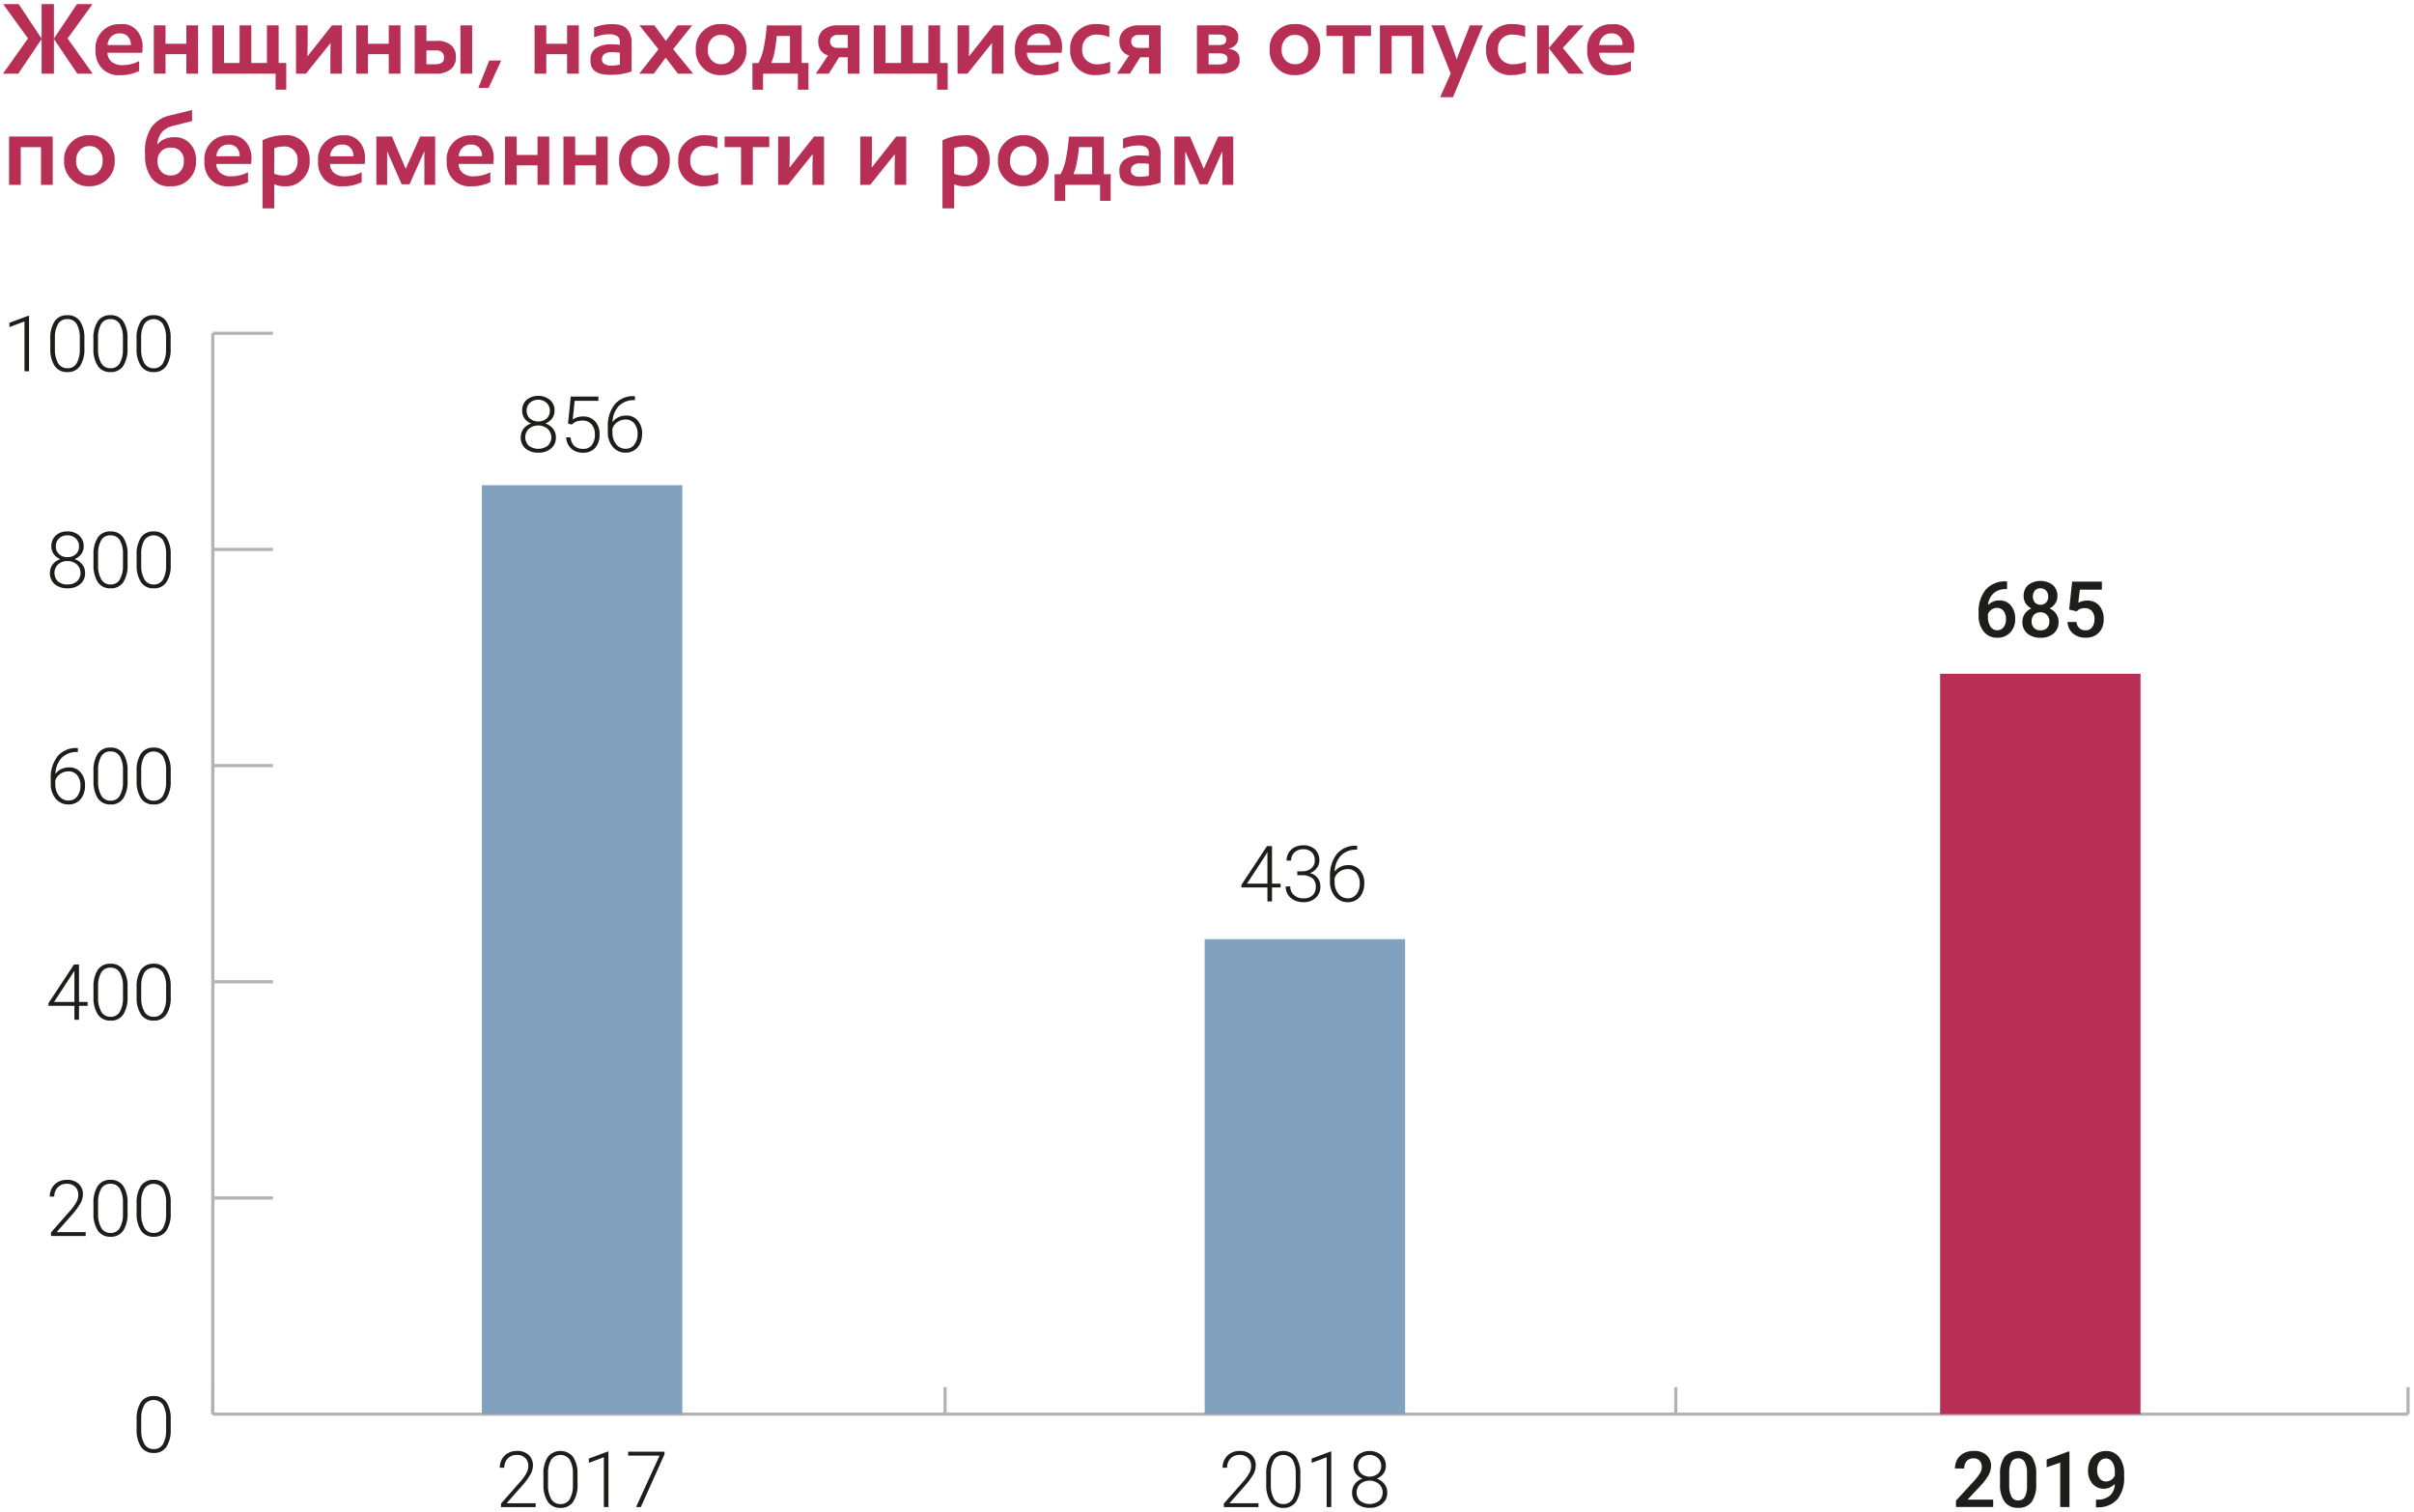 <svg width="423" height="265" viewBox="0 0 423 265" fill="none" xmlns="http://www.w3.org/2000/svg">
<path d="M421.959 248.094H37.29V247.819H37.014V243.084H37.565V247.543H165.328V243.084H165.88V247.543H293.366V243.084H293.919V247.543H421.683V243.084H422.234V247.819H421.959V248.094Z" fill="#B2B2B2"/>
<path d="M29.11 250.565C29.163 251.442 28.969 252.316 28.551 253.088C28.384 253.362 28.147 253.587 27.864 253.738C27.581 253.889 27.262 253.962 26.941 253.947C26.614 253.961 26.289 253.886 26.001 253.73C25.713 253.574 25.472 253.343 25.305 253.061C24.883 252.286 24.689 251.408 24.745 250.528V248.618C24.693 247.763 24.887 246.911 25.305 246.163C25.491 245.903 25.737 245.692 26.022 245.547C26.306 245.402 26.622 245.328 26.942 245.331C27.261 245.334 27.576 245.413 27.858 245.563C28.14 245.712 28.383 245.928 28.564 246.19C28.979 246.959 29.168 247.829 29.11 248.7V250.565ZM29.915 248.655C29.966 247.602 29.69 246.558 29.124 245.668C28.87 245.33 28.537 245.06 28.154 244.882C27.771 244.703 27.35 244.622 26.928 244.645C26.499 244.621 26.071 244.704 25.683 244.888C25.294 245.071 24.958 245.349 24.704 245.696C24.137 246.624 23.871 247.706 23.941 248.792V250.545C23.888 251.616 24.164 252.677 24.732 253.587C24.985 253.929 25.32 254.203 25.706 254.384C26.091 254.565 26.516 254.647 26.941 254.624C27.37 254.648 27.797 254.563 28.183 254.377C28.57 254.191 28.903 253.91 29.151 253.56C29.719 252.623 29.986 251.535 29.915 250.442V248.655Z" fill="#1D1D1B"/>
<path d="M15.015 215.921H9.927L12.628 212.866C13.192 212.249 13.688 211.572 14.107 210.847C14.368 210.394 14.513 209.883 14.529 209.361C14.549 209.007 14.492 208.654 14.362 208.324C14.233 207.995 14.034 207.697 13.779 207.451C13.2 206.958 12.452 206.709 11.692 206.755C11.148 206.747 10.61 206.882 10.134 207.145C9.691 207.395 9.327 207.763 9.083 208.209C8.836 208.665 8.709 209.177 8.715 209.696H9.506C9.494 209.399 9.541 209.103 9.644 208.824C9.747 208.546 9.904 208.29 10.106 208.073C10.312 207.864 10.559 207.7 10.831 207.592C11.104 207.484 11.396 207.434 11.688 207.445C11.959 207.429 12.231 207.467 12.486 207.559C12.742 207.65 12.976 207.792 13.175 207.977C13.362 208.169 13.508 208.398 13.601 208.65C13.695 208.901 13.736 209.169 13.721 209.437C13.713 209.858 13.601 210.27 13.393 210.637C13.079 211.21 12.694 211.741 12.248 212.219L8.935 215.984V216.597H15.015V215.921Z" fill="#1D1D1B"/>
<path d="M21.547 212.675C21.602 213.555 21.408 214.432 20.988 215.208C20.822 215.482 20.584 215.707 20.301 215.858C20.018 216.009 19.7 216.081 19.379 216.067C19.051 216.081 18.726 216.006 18.438 215.849C18.15 215.693 17.91 215.462 17.742 215.18C17.321 214.406 17.127 213.528 17.183 212.647V210.738C17.131 209.883 17.325 209.031 17.742 208.283C17.913 208.011 18.154 207.791 18.44 207.644C18.725 207.498 19.045 207.431 19.365 207.451C19.69 207.433 20.014 207.504 20.302 207.655C20.59 207.806 20.832 208.033 21.002 208.31C21.417 209.078 21.606 209.948 21.547 210.82V212.675ZM22.352 210.765C22.404 209.712 22.127 208.668 21.561 207.778C21.308 207.44 20.974 207.17 20.591 206.991C20.208 206.813 19.787 206.732 19.365 206.755C18.936 206.731 18.508 206.814 18.12 206.997C17.732 207.181 17.395 207.459 17.142 207.805C16.575 208.734 16.308 209.816 16.378 210.902V212.655C16.326 213.726 16.602 214.787 17.169 215.697C17.423 216.039 17.757 216.313 18.143 216.494C18.529 216.675 18.953 216.757 19.379 216.733C19.807 216.758 20.235 216.673 20.621 216.487C21.008 216.301 21.34 216.019 21.588 215.67C22.157 214.733 22.424 213.645 22.352 212.552V210.765Z" fill="#1D1D1B"/>
<path d="M29.11 212.675C29.165 213.555 28.971 214.432 28.551 215.208C28.384 215.482 28.147 215.707 27.864 215.858C27.581 216.009 27.262 216.081 26.941 216.067C26.614 216.081 26.289 216.006 26.001 215.849C25.713 215.693 25.472 215.462 25.305 215.18C24.883 214.406 24.689 213.528 24.745 212.647V210.738C24.693 209.883 24.887 209.031 25.305 208.283C25.491 208.023 25.737 207.812 26.022 207.667C26.306 207.522 26.622 207.448 26.942 207.451C27.261 207.453 27.576 207.533 27.858 207.682C28.14 207.832 28.383 208.047 28.564 208.31C28.979 209.078 29.168 209.948 29.11 210.82V212.675ZM29.915 210.765C29.966 209.712 29.69 208.668 29.124 207.778C28.87 207.44 28.537 207.17 28.154 206.991C27.771 206.813 27.35 206.732 26.928 206.755C26.499 206.731 26.071 206.814 25.683 206.997C25.294 207.181 24.958 207.459 24.704 207.805C24.137 208.734 23.871 209.816 23.941 210.902V212.655C23.888 213.726 24.164 214.787 24.732 215.697C24.985 216.039 25.32 216.313 25.706 216.494C26.091 216.675 26.516 216.757 26.941 216.733C27.37 216.758 27.797 216.673 28.183 216.487C28.57 216.301 28.903 216.019 29.151 215.67C29.719 214.733 29.986 213.645 29.915 212.552V210.765Z" fill="#1D1D1B"/>
<path d="M12.685 170.665L13.04 170.051V175.589H9.466L12.685 170.665ZM13.845 169.015H12.972L8.49 175.807V176.257H13.04V178.712H13.845V176.257H15.359V175.589H13.845V169.015Z" fill="#1D1D1B"/>
<path d="M21.549 174.798C21.604 175.678 21.41 176.555 20.99 177.331C20.824 177.605 20.586 177.83 20.303 177.981C20.02 178.132 19.701 178.204 19.381 178.19C19.053 178.204 18.728 178.129 18.44 177.972C18.152 177.816 17.912 177.585 17.744 177.304C17.323 176.529 17.129 175.651 17.185 174.77V172.861C17.133 172.006 17.327 171.154 17.744 170.406C17.915 170.134 18.156 169.914 18.442 169.767C18.727 169.621 19.047 169.554 19.367 169.574C19.692 169.556 20.016 169.627 20.304 169.778C20.592 169.929 20.834 170.156 21.004 170.433C21.419 171.202 21.608 172.072 21.549 172.943V174.798ZM22.354 172.888C22.406 171.835 22.129 170.791 21.563 169.901C21.309 169.564 20.977 169.294 20.594 169.116C20.211 168.938 19.791 168.857 19.369 168.88C18.94 168.856 18.512 168.939 18.124 169.122C17.735 169.306 17.399 169.584 17.146 169.93C16.579 170.859 16.312 171.941 16.382 173.027V174.78C16.33 175.851 16.606 176.912 17.173 177.822C17.427 178.164 17.761 178.438 18.147 178.619C18.533 178.8 18.957 178.882 19.383 178.858C19.811 178.883 20.238 178.798 20.625 178.612C21.011 178.426 21.344 178.144 21.592 177.795C22.161 176.858 22.427 175.77 22.356 174.677L22.354 172.888Z" fill="#1D1D1B"/>
<path d="M29.11 174.798C29.165 175.678 28.971 176.555 28.551 177.331C28.384 177.605 28.147 177.83 27.864 177.981C27.581 178.132 27.262 178.204 26.941 178.19C26.614 178.204 26.289 178.129 26.001 177.972C25.713 177.816 25.472 177.585 25.305 177.304C24.883 176.529 24.689 175.651 24.745 174.77V172.861C24.693 172.006 24.887 171.154 25.305 170.406C25.491 170.146 25.737 169.935 26.022 169.79C26.306 169.645 26.622 169.571 26.942 169.574C27.261 169.576 27.576 169.656 27.858 169.805C28.14 169.955 28.383 170.17 28.564 170.433C28.979 171.202 29.168 172.072 29.11 172.943V174.798ZM29.915 172.888C29.966 171.835 29.69 170.791 29.124 169.901C28.87 169.563 28.537 169.293 28.154 169.114C27.771 168.936 27.35 168.855 26.928 168.878C26.499 168.854 26.071 168.937 25.683 169.12C25.294 169.304 24.958 169.582 24.704 169.928C24.137 170.857 23.871 171.939 23.941 173.025V174.778C23.888 175.849 24.164 176.91 24.732 177.82C24.985 178.162 25.32 178.436 25.706 178.617C26.091 178.798 26.516 178.88 26.941 178.856C27.37 178.881 27.797 178.796 28.183 178.61C28.57 178.424 28.903 178.142 29.151 177.793C29.719 176.856 29.986 175.768 29.915 174.675V172.888Z" fill="#1D1D1B"/>
<path d="M13.543 135.857C13.942 136.38 14.143 137.028 14.108 137.685C14.134 138.355 13.932 139.013 13.535 139.554C13.36 139.789 13.131 139.979 12.868 140.107C12.604 140.235 12.314 140.298 12.021 140.29C11.698 140.297 11.377 140.228 11.086 140.088C10.794 139.948 10.54 139.742 10.343 139.485C9.887 138.898 9.655 138.168 9.688 137.426V136.757C9.841 136.288 10.149 135.883 10.561 135.612C10.98 135.321 11.478 135.167 11.988 135.171C12.282 135.158 12.576 135.213 12.846 135.332C13.115 135.451 13.354 135.631 13.543 135.857ZM13.447 131.08C12.811 131.05 12.178 131.167 11.594 131.42C11.01 131.673 10.492 132.055 10.078 132.539C9.219 133.698 8.799 135.123 8.891 136.563V137.367C8.855 138.313 9.165 139.24 9.764 139.973C10.043 140.299 10.39 140.559 10.782 140.734C11.174 140.908 11.6 140.993 12.028 140.982C12.564 140.993 13.09 140.845 13.543 140.559C13.985 140.268 14.335 139.856 14.552 139.372C14.792 138.836 14.913 138.255 14.906 137.667C14.944 136.831 14.672 136.011 14.143 135.362C13.893 135.07 13.581 134.839 13.229 134.685C12.877 134.531 12.494 134.46 12.11 134.476C11.634 134.467 11.162 134.57 10.733 134.776C10.323 134.969 9.971 135.265 9.71 135.635C9.713 134.585 10.107 133.574 10.815 132.798C11.177 132.448 11.607 132.177 12.079 132.001C12.55 131.825 13.053 131.748 13.556 131.775H13.652V131.08H13.447Z" fill="#1D1D1B"/>
<path d="M21.549 136.925C21.604 137.805 21.41 138.682 20.99 139.458C20.824 139.732 20.586 139.957 20.303 140.108C20.02 140.259 19.701 140.331 19.381 140.317C19.053 140.331 18.728 140.255 18.44 140.099C18.152 139.943 17.912 139.712 17.744 139.43C17.323 138.656 17.129 137.778 17.185 136.897V134.976C17.133 134.121 17.327 133.269 17.744 132.521C17.915 132.248 18.155 132.026 18.442 131.879C18.727 131.731 19.048 131.664 19.369 131.683C19.694 131.666 20.018 131.736 20.306 131.888C20.594 132.039 20.836 132.265 21.006 132.543C21.421 133.311 21.61 134.181 21.551 135.052L21.549 136.925ZM22.354 135.015C22.406 133.962 22.129 132.918 21.563 132.028C21.31 131.69 20.977 131.419 20.595 131.24C20.212 131.061 19.791 130.979 19.369 131.001C18.94 130.977 18.512 131.06 18.124 131.243C17.735 131.427 17.399 131.705 17.146 132.051C16.579 132.98 16.312 134.062 16.382 135.148V136.901C16.33 137.972 16.606 139.033 17.173 139.943C17.427 140.285 17.761 140.559 18.147 140.74C18.533 140.921 18.957 141.003 19.383 140.98C19.811 141.004 20.238 140.919 20.625 140.733C21.011 140.547 21.344 140.266 21.592 139.916C22.161 138.979 22.427 137.891 22.356 136.798L22.354 135.015Z" fill="#1D1D1B"/>
<path d="M29.11 136.925C29.165 137.805 28.971 138.682 28.551 139.458C28.384 139.732 28.147 139.957 27.864 140.108C27.581 140.259 27.262 140.331 26.941 140.317C26.614 140.331 26.289 140.256 26.001 140.099C25.713 139.943 25.472 139.712 25.305 139.43C24.883 138.656 24.689 137.778 24.745 136.897V134.976C24.693 134.121 24.887 133.269 25.305 132.521C25.491 132.261 25.737 132.05 26.022 131.905C26.306 131.76 26.622 131.686 26.942 131.689C27.261 131.692 27.576 131.771 27.858 131.921C28.14 132.07 28.383 132.285 28.564 132.548C28.979 133.317 29.168 134.187 29.11 135.058V136.925ZM29.915 135.015C29.966 133.962 29.69 132.918 29.124 132.028C28.87 131.69 28.537 131.42 28.154 131.241C27.771 131.063 27.35 130.982 26.928 131.005C26.499 130.981 26.071 131.064 25.683 131.247C25.294 131.431 24.958 131.709 24.704 132.055C24.137 132.984 23.871 134.066 23.941 135.152V136.905C23.888 137.976 24.164 139.037 24.732 139.947C24.985 140.289 25.32 140.563 25.706 140.744C26.091 140.925 26.516 141.007 26.941 140.983C27.37 141.008 27.797 140.923 28.183 140.737C28.57 140.551 28.903 140.269 29.151 139.92C29.719 138.983 29.986 137.895 29.915 136.802V135.015Z" fill="#1D1D1B"/>
<path d="M13.285 97.121C12.884 97.476 12.361 97.662 11.826 97.64C11.286 97.664 10.758 97.478 10.353 97.121C10.162 96.948 10.012 96.735 9.913 96.497C9.814 96.258 9.768 96.001 9.78 95.744C9.77 95.482 9.816 95.222 9.915 94.98C10.014 94.737 10.163 94.519 10.353 94.339C10.549 94.159 10.779 94.019 11.03 93.927C11.28 93.836 11.546 93.795 11.812 93.807C12.083 93.798 12.352 93.843 12.605 93.939C12.858 94.035 13.089 94.18 13.285 94.366C13.472 94.543 13.619 94.757 13.717 94.995C13.816 95.232 13.864 95.487 13.858 95.744C13.868 96.001 13.822 96.258 13.723 96.496C13.624 96.733 13.475 96.947 13.285 97.121ZM13.49 101.882C13.023 102.265 12.429 102.459 11.826 102.427C11.218 102.464 10.619 102.269 10.148 101.882C9.951 101.685 9.796 101.451 9.69 101.194C9.585 100.936 9.532 100.661 9.534 100.382C9.537 100.104 9.595 99.829 9.705 99.574C9.815 99.318 9.975 99.088 10.176 98.895C10.628 98.502 11.214 98.297 11.812 98.322C12.417 98.296 13.009 98.505 13.463 98.906C13.667 99.096 13.831 99.324 13.943 99.579C14.056 99.834 14.115 100.109 14.118 100.387C14.12 100.666 14.066 100.942 13.958 101.198C13.85 101.455 13.691 101.687 13.49 101.88V101.882ZM13.88 93.848C13.312 93.35 12.574 93.091 11.82 93.125C11.072 93.088 10.339 93.342 9.774 93.834C9.514 94.08 9.309 94.379 9.175 94.711C9.04 95.043 8.979 95.4 8.995 95.757C8.986 96.242 9.134 96.715 9.418 97.108C9.707 97.504 10.105 97.807 10.563 97.981C10.036 98.15 9.57 98.473 9.227 98.908C8.914 99.335 8.746 99.852 8.749 100.381C8.73 100.754 8.795 101.127 8.939 101.471C9.083 101.816 9.303 102.124 9.581 102.373C10.221 102.875 11.019 103.131 11.832 103.096C12.643 103.136 13.44 102.873 14.069 102.359C14.352 102.116 14.575 101.811 14.722 101.468C14.868 101.126 14.934 100.754 14.914 100.381C14.925 99.846 14.746 99.325 14.41 98.908C14.063 98.476 13.599 98.154 13.073 97.981C13.533 97.803 13.935 97.501 14.232 97.108C14.52 96.717 14.673 96.243 14.669 95.757C14.684 95.4 14.62 95.044 14.483 94.714C14.345 94.384 14.136 94.088 13.872 93.848H13.88Z" fill="#1D1D1B"/>
<path d="M21.549 99.044C21.602 99.921 21.408 100.795 20.99 101.568C20.824 101.842 20.586 102.066 20.303 102.218C20.02 102.369 19.701 102.441 19.381 102.427C19.053 102.441 18.728 102.365 18.44 102.209C18.152 102.053 17.912 101.822 17.744 101.54C17.323 100.766 17.129 99.888 17.185 99.007V97.098C17.133 96.243 17.327 95.391 17.744 94.643C17.915 94.371 18.156 94.151 18.442 94.004C18.727 93.858 19.047 93.791 19.367 93.811C19.692 93.793 20.016 93.864 20.304 94.015C20.592 94.166 20.834 94.393 21.004 94.67C21.419 95.438 21.608 96.308 21.549 97.18V99.044ZM22.354 97.135C22.406 96.081 22.129 95.038 21.563 94.148C21.31 93.81 20.977 93.54 20.594 93.362C20.212 93.183 19.791 93.102 19.369 93.125C18.94 93.1 18.512 93.184 18.124 93.367C17.735 93.55 17.399 93.828 17.146 94.175C16.579 95.104 16.312 96.185 16.382 97.271V99.025C16.33 100.096 16.606 101.157 17.173 102.066C17.427 102.409 17.761 102.683 18.147 102.864C18.533 103.045 18.957 103.127 19.383 103.103C19.811 103.127 20.238 103.042 20.625 102.856C21.011 102.67 21.344 102.389 21.592 102.039C22.161 101.103 22.427 100.015 22.356 98.922L22.354 97.135Z" fill="#1D1D1B"/>
<path d="M29.11 99.044C29.163 99.921 28.969 100.795 28.551 101.568C28.384 101.842 28.147 102.066 27.864 102.218C27.581 102.369 27.262 102.441 26.941 102.427C26.614 102.441 26.289 102.365 26.001 102.209C25.713 102.053 25.472 101.822 25.305 101.54C24.883 100.766 24.689 99.888 24.745 99.007V97.098C24.693 96.243 24.887 95.391 25.305 94.643C25.491 94.383 25.737 94.172 26.022 94.027C26.306 93.882 26.622 93.808 26.942 93.81C27.261 93.813 27.576 93.893 27.858 94.042C28.14 94.192 28.383 94.407 28.564 94.67C28.979 95.437 29.168 96.306 29.11 97.176V99.044ZM29.915 97.135C29.966 96.081 29.69 95.038 29.124 94.148C28.87 93.81 28.537 93.54 28.154 93.361C27.771 93.183 27.35 93.102 26.928 93.125C26.499 93.1 26.071 93.184 25.683 93.367C25.294 93.55 24.958 93.828 24.704 94.175C24.137 95.104 23.871 96.185 23.941 97.271V99.025C23.888 100.096 24.164 101.157 24.732 102.066C24.985 102.409 25.32 102.683 25.706 102.864C26.091 103.045 26.516 103.127 26.941 103.103C27.37 103.127 27.797 103.042 28.183 102.856C28.57 102.67 28.903 102.389 29.151 102.039C29.719 101.103 29.986 100.015 29.915 98.922V97.135Z" fill="#1D1D1B"/>
<path d="M5.091 55.335H4.955L1.654 56.562V57.313L4.287 56.331V65.06H5.091V55.335Z" fill="#1D1D1B"/>
<path d="M13.985 61.145C14.039 62.026 13.845 62.903 13.425 63.678C13.259 63.953 13.021 64.177 12.738 64.329C12.455 64.48 12.137 64.552 11.816 64.538C11.489 64.551 11.164 64.476 10.875 64.32C10.587 64.164 10.347 63.933 10.179 63.651C9.758 62.877 9.564 61.998 9.62 61.118V59.209C9.568 58.354 9.762 57.502 10.179 56.754C10.35 56.482 10.591 56.261 10.877 56.115C11.162 55.969 11.482 55.902 11.802 55.922C12.127 55.904 12.451 55.975 12.739 56.126C13.027 56.277 13.269 56.503 13.439 56.781C13.854 57.549 14.043 58.419 13.985 59.291V61.145ZM14.789 59.236C14.839 58.185 14.563 57.144 13.998 56.257C13.745 55.919 13.412 55.648 13.028 55.47C12.646 55.291 12.224 55.21 11.802 55.234C11.374 55.209 10.945 55.292 10.557 55.476C10.169 55.659 9.833 55.937 9.579 56.284C9.013 57.211 8.746 58.29 8.815 59.374V61.128C8.763 62.199 9.039 63.26 9.606 64.169C9.86 64.512 10.195 64.786 10.58 64.967C10.966 65.148 11.391 65.23 11.816 65.206C12.244 65.23 12.672 65.145 13.058 64.959C13.445 64.773 13.777 64.492 14.026 64.142C14.594 63.206 14.861 62.118 14.789 61.025V59.236Z" fill="#1D1D1B"/>
<path d="M21.539 61.145C21.593 62.026 21.4 62.903 20.98 63.678C20.813 63.953 20.576 64.177 20.293 64.328C20.009 64.48 19.691 64.552 19.37 64.538C19.043 64.551 18.718 64.476 18.43 64.32C18.142 64.164 17.901 63.933 17.733 63.651C17.312 62.877 17.118 61.998 17.174 61.118V59.209C17.122 58.354 17.316 57.502 17.733 56.754C17.904 56.482 18.145 56.261 18.431 56.115C18.717 55.969 19.036 55.902 19.357 55.922C19.681 55.904 20.005 55.975 20.293 56.126C20.581 56.277 20.823 56.503 20.993 56.781C21.408 57.549 21.597 58.419 21.539 59.29V61.145ZM22.344 59.236C22.395 58.182 22.119 57.139 21.553 56.249C21.3 55.912 20.968 55.643 20.587 55.465C20.206 55.286 19.787 55.204 19.366 55.226C18.938 55.201 18.509 55.285 18.121 55.468C17.733 55.652 17.396 55.929 17.143 56.276C16.572 57.204 16.302 58.286 16.369 59.374V61.128C16.317 62.199 16.593 63.26 17.161 64.169C17.414 64.512 17.749 64.786 18.134 64.967C18.52 65.148 18.945 65.23 19.37 65.206C19.799 65.23 20.226 65.145 20.612 64.959C20.999 64.773 21.332 64.492 21.58 64.142C22.148 63.206 22.415 62.118 22.344 61.025V59.236Z" fill="#1D1D1B"/>
<path d="M29.098 61.145C29.152 62.026 28.959 62.903 28.539 63.678C28.372 63.953 28.135 64.177 27.852 64.329C27.569 64.48 27.25 64.552 26.929 64.538C26.602 64.551 26.277 64.476 25.989 64.32C25.701 64.164 25.46 63.933 25.293 63.651C24.871 62.877 24.677 61.998 24.733 61.118V59.209C24.681 58.354 24.875 57.502 25.293 56.754C25.479 56.494 25.725 56.282 26.009 56.138C26.294 55.993 26.61 55.919 26.93 55.921C27.249 55.924 27.563 56.003 27.846 56.153C28.128 56.303 28.371 56.518 28.552 56.781C28.967 57.549 29.156 58.419 29.098 59.291V61.145ZM29.903 59.236C29.952 58.185 29.676 57.144 29.112 56.257C28.858 55.919 28.525 55.648 28.142 55.47C27.759 55.291 27.338 55.21 26.916 55.234C26.487 55.209 26.059 55.292 25.67 55.476C25.282 55.659 24.946 55.937 24.692 56.284C24.127 57.211 23.86 58.29 23.929 59.374V61.128C23.876 62.199 24.152 63.26 24.72 64.169C24.973 64.512 25.308 64.786 25.694 64.967C26.079 65.148 26.504 65.23 26.929 65.206C27.358 65.23 27.785 65.145 28.171 64.959C28.558 64.773 28.891 64.492 29.139 64.142C29.707 63.206 29.974 62.118 29.903 61.025V59.236Z" fill="#1D1D1B"/>
<path d="M37.565 247.82H37.014V58.402H37.29V58.126H47.826V58.679H37.565V96.008H47.826V96.56H37.565V133.891H47.826V134.442H37.565V171.776H47.826V172.329H37.565V209.66H47.826V210.214H37.565V247.82Z" fill="#B2B2B2"/>
<path d="M119.555 85.027H84.439V247.818H119.555V85.027Z" fill="#81A1BF"/>
<path d="M246.214 164.588H211.096V247.82H246.214V164.588Z" fill="#81A1BF"/>
<path d="M375.079 118.075H339.963V247.82H375.079V118.075Z" fill="#B82F55"/>
<path d="M349.262 262.797H344.768L347.142 260.264C347.664 259.72 348.114 259.11 348.478 258.45C348.735 257.986 348.875 257.467 348.888 256.936C348.906 256.569 348.842 256.202 348.7 255.862C348.559 255.522 348.343 255.218 348.069 254.972C347.443 254.466 346.65 254.214 345.846 254.263C345.246 254.251 344.651 254.385 344.114 254.653C343.637 254.901 343.239 255.279 342.968 255.744C342.693 256.23 342.552 256.781 342.559 257.34H344.182C344.16 256.864 344.316 256.398 344.618 256.03C344.775 255.868 344.964 255.742 345.173 255.66C345.383 255.577 345.608 255.541 345.832 255.553C346.028 255.543 346.223 255.576 346.404 255.649C346.585 255.722 346.749 255.833 346.883 255.976C347.149 256.286 347.288 256.686 347.272 257.094C347.264 257.464 347.161 257.826 346.972 258.144C346.685 258.613 346.351 259.051 345.977 259.454L342.744 262.973V264.091H349.264L349.262 262.797Z" fill="#1D1D1B"/>
<path d="M355.195 260.389C355.228 261.057 355.094 261.723 354.805 262.326C354.69 262.524 354.521 262.687 354.319 262.795C354.117 262.903 353.889 262.953 353.66 262.94C353.417 262.954 353.175 262.899 352.962 262.78C352.75 262.662 352.575 262.485 352.459 262.271C352.167 261.64 352.033 260.947 352.07 260.253V258.043C352.039 257.393 352.173 256.746 352.459 256.161C352.582 255.965 352.756 255.806 352.962 255.701C353.167 255.595 353.398 255.547 353.628 255.561C353.864 255.548 354.098 255.602 354.304 255.715C354.511 255.828 354.681 255.997 354.797 256.202C355.1 256.825 355.234 257.516 355.187 258.207L355.195 260.389ZM356.804 258.343C356.872 257.267 356.595 256.197 356.013 255.288C355.706 254.963 355.335 254.704 354.923 254.528C354.512 254.352 354.068 254.262 353.621 254.265C353.173 254.267 352.73 254.362 352.321 254.543C351.911 254.723 351.543 254.986 351.24 255.315C350.656 256.253 350.383 257.351 350.46 258.452V260.13C350.398 261.214 350.685 262.29 351.278 263.199C351.559 263.549 351.92 263.826 352.331 264.006C352.742 264.187 353.19 264.266 353.638 264.236C354.093 264.27 354.549 264.19 354.966 264.005C355.382 263.819 355.746 263.533 356.025 263.172C356.607 262.228 356.88 261.127 356.804 260.021V258.343Z" fill="#1D1D1B"/>
<path d="M362.627 254.374H362.409L358.631 255.765V257.129L361.004 256.311V264.099H362.627V254.374Z" fill="#1D1D1B"/>
<path d="M367.895 259.066C367.598 258.634 367.45 258.117 367.472 257.593C367.458 257.079 367.606 256.573 367.895 256.147C368.023 255.964 368.196 255.815 368.396 255.716C368.597 255.616 368.819 255.568 369.043 255.576C369.266 255.584 369.485 255.648 369.677 255.762C369.87 255.876 370.031 256.037 370.146 256.229C370.462 256.745 370.615 257.344 370.582 257.948V258.575C370.442 258.892 370.215 259.162 369.927 259.355C369.655 259.531 369.338 259.625 369.014 259.627C368.796 259.631 368.58 259.582 368.386 259.484C368.191 259.386 368.023 259.243 367.895 259.066ZM369.709 262.108C369.085 262.598 368.305 262.845 367.513 262.804H367.281V264.14H367.476C368.134 264.183 368.794 264.079 369.407 263.836C370.02 263.593 370.572 263.217 371.022 262.735C371.887 261.59 372.308 260.171 372.209 258.739V258.289C372.261 257.246 371.958 256.216 371.35 255.366C371.075 255.012 370.719 254.728 370.313 254.538C369.906 254.348 369.46 254.258 369.012 254.275C368.432 254.265 367.86 254.416 367.361 254.711C366.881 254.994 366.5 255.418 366.27 255.925C366.006 256.464 365.872 257.058 365.88 257.658C365.843 258.504 366.114 259.335 366.644 259.996C366.888 260.275 367.189 260.5 367.525 260.655C367.862 260.81 368.228 260.892 368.599 260.896C368.97 260.9 369.337 260.825 369.678 260.677C370.018 260.529 370.323 260.311 370.572 260.037C370.578 260.422 370.505 260.805 370.357 261.162C370.209 261.518 369.989 261.84 369.711 262.108H369.709Z" fill="#1D1D1B"/>
<path d="M220.52 263.431H215.433L218.134 260.376C218.701 259.759 219.2 259.082 219.62 258.357C219.881 257.904 220.027 257.393 220.043 256.87C220.062 256.517 220.005 256.163 219.876 255.834C219.746 255.504 219.548 255.207 219.293 254.961C218.713 254.468 217.965 254.219 217.206 254.265C216.661 254.257 216.124 254.392 215.647 254.655C215.205 254.904 214.841 255.273 214.597 255.719C214.349 256.175 214.223 256.687 214.229 257.206H215.02C215.008 256.909 215.054 256.613 215.157 256.334C215.26 256.055 215.418 255.8 215.62 255.582C215.826 255.374 216.072 255.21 216.345 255.102C216.617 254.994 216.909 254.944 217.202 254.955C217.473 254.938 217.745 254.977 218 255.068C218.256 255.16 218.49 255.302 218.689 255.487C218.876 255.679 219.021 255.908 219.115 256.159C219.209 256.411 219.25 256.679 219.234 256.946C219.227 257.367 219.114 257.78 218.907 258.147C218.593 258.72 218.208 259.251 217.761 259.729L214.449 263.493V264.107H220.518L220.52 263.431Z" fill="#1D1D1B"/>
<path d="M227.049 260.185C227.104 261.065 226.91 261.943 226.49 262.718C226.324 262.992 226.086 263.217 225.803 263.368C225.52 263.519 225.201 263.591 224.881 263.577C224.553 263.591 224.228 263.516 223.94 263.36C223.652 263.203 223.411 262.972 223.244 262.691C222.823 261.916 222.629 261.038 222.685 260.158V258.248C222.633 257.393 222.827 256.541 223.244 255.793C223.43 255.533 223.676 255.322 223.961 255.177C224.246 255.032 224.561 254.958 224.881 254.961C225.201 254.963 225.515 255.043 225.797 255.192C226.08 255.342 226.322 255.557 226.504 255.82C226.919 256.589 227.108 257.459 227.049 258.33V260.185ZM227.854 258.275C227.906 257.222 227.629 256.178 227.063 255.288C226.791 254.966 226.452 254.707 226.069 254.53C225.686 254.353 225.269 254.263 224.847 254.266C224.425 254.268 224.009 254.364 223.629 254.545C223.248 254.727 222.912 254.99 222.644 255.316C222.077 256.244 221.81 257.326 221.88 258.412V260.165C221.828 261.236 222.104 262.297 222.671 263.207C222.925 263.549 223.259 263.823 223.645 264.004C224.031 264.185 224.455 264.267 224.881 264.244C225.309 264.268 225.736 264.183 226.123 263.997C226.509 263.811 226.842 263.53 227.09 263.18C227.659 262.243 227.926 261.155 227.854 260.062V258.275Z" fill="#1D1D1B"/>
<path d="M233.273 254.374H233.137L229.836 255.602V256.352L232.468 255.37V264.099H233.273V254.374Z" fill="#1D1D1B"/>
<path d="M241.457 258.262C241.043 258.594 240.527 258.775 239.996 258.775C239.465 258.775 238.949 258.594 238.535 258.262C238.344 258.089 238.193 257.875 238.094 257.637C237.995 257.399 237.95 257.142 237.962 256.884C237.952 256.623 237.998 256.362 238.097 256.12C238.195 255.878 238.345 255.659 238.535 255.479C238.945 255.134 239.465 254.947 240.001 254.952C240.537 254.957 241.054 255.154 241.457 255.507C241.644 255.684 241.791 255.898 241.889 256.135C241.988 256.372 242.036 256.627 242.03 256.884C242.04 257.142 241.994 257.398 241.895 257.636C241.796 257.874 241.647 258.087 241.457 258.262ZM241.662 263.022C241.177 263.377 240.592 263.568 239.991 263.568C239.39 263.568 238.805 263.377 238.32 263.022C238.123 262.826 237.968 262.592 237.862 262.334C237.757 262.077 237.704 261.801 237.706 261.523C237.709 261.245 237.767 260.97 237.877 260.714C237.987 260.459 238.147 260.228 238.348 260.035C238.815 259.662 239.396 259.46 239.993 259.462C240.591 259.465 241.17 259.672 241.635 260.049C241.839 260.238 242.002 260.467 242.115 260.721C242.228 260.976 242.287 261.251 242.29 261.529C242.292 261.808 242.238 262.084 242.13 262.341C242.022 262.597 241.863 262.829 241.662 263.022ZM242.052 254.988C241.469 254.523 240.747 254.268 240.001 254.266C239.256 254.263 238.531 254.513 237.946 254.975C237.685 255.22 237.481 255.519 237.346 255.851C237.212 256.183 237.151 256.54 237.167 256.898C237.158 257.382 237.306 257.856 237.59 258.248C237.879 258.644 238.277 258.947 238.735 259.121C238.208 259.291 237.742 259.614 237.399 260.049C237.086 260.476 236.918 260.992 236.921 261.522C236.902 261.895 236.967 262.267 237.111 262.612C237.255 262.957 237.474 263.264 237.753 263.513C238.393 264.015 239.191 264.272 240.004 264.236C240.815 264.276 241.612 264.014 242.241 263.499C242.523 263.256 242.747 262.952 242.893 262.609C243.04 262.266 243.106 261.894 243.086 261.522C243.097 260.987 242.918 260.465 242.582 260.049C242.235 259.617 241.771 259.294 241.245 259.121C241.705 258.944 242.107 258.641 242.404 258.248C242.692 257.857 242.845 257.383 242.841 256.898C242.856 256.541 242.792 256.185 242.655 255.855C242.517 255.525 242.308 255.229 242.044 254.988H242.052Z" fill="#1D1D1B"/>
<path d="M93.864 263.431H88.777L91.477 260.376C92.045 259.759 92.543 259.082 92.964 258.357C93.225 257.904 93.37 257.393 93.387 256.87C93.406 256.517 93.349 256.163 93.22 255.834C93.09 255.504 92.891 255.207 92.637 254.961C92.057 254.468 91.309 254.219 90.55 254.265C90.005 254.257 89.468 254.392 88.991 254.655C88.548 254.904 88.184 255.273 87.941 255.719C87.693 256.175 87.566 256.687 87.573 257.206H88.364C88.351 256.909 88.398 256.613 88.501 256.334C88.604 256.055 88.761 255.8 88.964 255.582C89.169 255.374 89.416 255.21 89.689 255.102C89.961 254.994 90.253 254.944 90.546 254.955C90.817 254.938 91.088 254.977 91.344 255.068C91.599 255.16 91.834 255.302 92.033 255.487C92.22 255.679 92.365 255.908 92.459 256.159C92.553 256.411 92.594 256.679 92.578 256.946C92.57 257.367 92.458 257.78 92.251 258.147C91.936 258.72 91.551 259.251 91.105 259.729L87.793 263.493V264.107H93.862L93.864 263.431Z" fill="#1D1D1B"/>
<path d="M100.393 260.185C100.448 261.065 100.254 261.943 99.834 262.718C99.667 262.992 99.43 263.217 99.147 263.368C98.864 263.519 98.545 263.591 98.225 263.577C97.897 263.591 97.572 263.516 97.284 263.36C96.996 263.203 96.755 262.972 96.588 262.691C96.166 261.916 95.972 261.038 96.029 260.158V258.248C95.977 257.393 96.171 256.541 96.588 255.793C96.774 255.533 97.02 255.322 97.305 255.177C97.59 255.032 97.905 254.958 98.225 254.961C98.544 254.963 98.859 255.043 99.141 255.192C99.424 255.342 99.666 255.557 99.848 255.82C100.262 256.589 100.452 257.459 100.393 258.33V260.185ZM101.198 258.275C101.249 257.222 100.973 256.178 100.407 255.288C100.135 254.966 99.796 254.707 99.413 254.53C99.03 254.353 98.613 254.263 98.191 254.266C97.769 254.268 97.353 254.364 96.972 254.545C96.591 254.727 96.255 254.99 95.988 255.316C95.421 256.244 95.154 257.326 95.224 258.412V260.165C95.171 261.236 95.448 262.297 96.015 263.207C96.269 263.549 96.603 263.823 96.989 264.004C97.375 264.185 97.799 264.267 98.225 264.244C98.653 264.268 99.08 264.183 99.467 263.997C99.853 263.811 100.186 263.53 100.434 263.18C101.003 262.243 101.269 261.155 101.198 260.062V258.275Z" fill="#1D1D1B"/>
<path d="M106.617 254.374H106.48L103.18 255.602V256.352L105.812 255.37V264.099H106.617V254.374Z" fill="#1D1D1B"/>
<path d="M116.436 254.401H110.066V255.083H115.577L111.458 264.099H112.29L116.436 254.865V254.401Z" fill="#1D1D1B"/>
<path d="M95.784 73.351C95.368 73.686 94.851 73.868 94.317 73.868C93.784 73.868 93.266 73.686 92.851 73.351C92.66 73.178 92.51 72.965 92.411 72.726C92.312 72.488 92.266 72.231 92.278 71.974C92.268 71.712 92.314 71.452 92.413 71.209C92.512 70.967 92.661 70.749 92.851 70.569C93.262 70.221 93.784 70.032 94.322 70.037C94.861 70.042 95.379 70.24 95.784 70.596C95.97 70.773 96.117 70.987 96.216 71.224C96.314 71.462 96.362 71.717 96.356 71.974C96.366 72.231 96.32 72.487 96.221 72.725C96.122 72.963 95.973 73.177 95.784 73.351ZM95.988 78.111C95.503 78.466 94.918 78.657 94.317 78.657C93.716 78.657 93.131 78.466 92.646 78.111C92.449 77.915 92.294 77.681 92.188 77.424C92.083 77.166 92.03 76.89 92.032 76.612C92.035 76.334 92.093 76.059 92.203 75.804C92.313 75.548 92.473 75.317 92.674 75.124C93.141 74.751 93.722 74.549 94.32 74.552C94.918 74.554 95.497 74.761 95.961 75.138C96.165 75.327 96.329 75.556 96.441 75.811C96.554 76.066 96.613 76.34 96.616 76.619C96.618 76.897 96.564 77.173 96.456 77.43C96.348 77.687 96.189 77.918 95.988 78.111ZM96.378 70.078C95.796 69.612 95.073 69.358 94.327 69.355C93.582 69.353 92.858 69.603 92.272 70.064C92.012 70.31 91.807 70.609 91.672 70.941C91.538 71.272 91.477 71.629 91.493 71.987C91.484 72.471 91.632 72.945 91.916 73.338C92.205 73.733 92.603 74.037 93.061 74.21C92.534 74.38 92.068 74.703 91.725 75.138C91.412 75.565 91.244 76.082 91.247 76.611C91.228 76.984 91.293 77.357 91.437 77.701C91.581 78.046 91.801 78.354 92.079 78.603C92.719 79.105 93.517 79.361 94.33 79.325C95.141 79.366 95.938 79.103 96.567 78.589C96.85 78.346 97.073 78.041 97.22 77.698C97.366 77.355 97.432 76.984 97.412 76.611C97.423 76.076 97.244 75.554 96.908 75.138C96.561 74.706 96.097 74.384 95.571 74.21C96.035 74.035 96.44 73.732 96.74 73.338C97.028 72.946 97.181 72.473 97.177 71.987C97.191 71.629 97.126 71.273 96.986 70.943C96.847 70.613 96.636 70.317 96.37 70.078H96.378Z" fill="#1D1D1B"/>
<path d="M100.177 74.401C100.434 74.159 100.735 73.969 101.064 73.842C101.378 73.738 101.707 73.687 102.038 73.692C102.341 73.676 102.644 73.728 102.925 73.844C103.206 73.959 103.457 74.135 103.661 74.36C104.068 74.851 104.277 75.477 104.246 76.114C104.29 76.784 104.102 77.448 103.714 77.996C103.525 78.222 103.286 78.401 103.015 78.517C102.744 78.633 102.449 78.684 102.155 78.664C101.605 78.693 101.064 78.513 100.641 78.16C100.244 77.751 100.007 77.214 99.973 76.646H99.209C99.22 77.019 99.306 77.385 99.46 77.725C99.615 78.064 99.835 78.37 100.109 78.623C100.674 79.115 101.407 79.37 102.155 79.333C102.552 79.357 102.95 79.293 103.32 79.147C103.691 79.001 104.025 78.776 104.298 78.487C104.84 77.814 105.113 76.963 105.062 76.1C105.104 75.273 104.825 74.462 104.283 73.836C104.015 73.55 103.689 73.326 103.326 73.177C102.964 73.029 102.574 72.961 102.182 72.977C101.533 72.962 100.895 73.148 100.355 73.508L100.696 70.235H104.856V69.499H100.014L99.536 74.231L100.177 74.401Z" fill="#1D1D1B"/>
<path d="M111.158 74.211C111.56 74.732 111.763 75.38 111.731 76.038C111.757 76.708 111.555 77.367 111.158 77.907C110.983 78.142 110.754 78.332 110.491 78.46C110.227 78.589 109.937 78.651 109.644 78.644C109.321 78.65 109 78.581 108.709 78.441C108.418 78.302 108.163 78.095 107.966 77.839C107.511 77.252 107.278 76.522 107.311 75.779V75.111C107.464 74.641 107.772 74.237 108.184 73.965C108.599 73.673 109.095 73.516 109.603 73.515C109.898 73.503 110.192 73.559 110.462 73.68C110.732 73.8 110.97 73.982 111.158 74.211ZM111.062 69.423C110.427 69.394 109.793 69.511 109.209 69.763C108.625 70.016 108.107 70.399 107.693 70.883C106.835 72.042 106.414 73.467 106.507 74.906V75.711C106.47 76.657 106.78 77.584 107.38 78.316C107.658 78.643 108.005 78.903 108.397 79.078C108.789 79.252 109.215 79.337 109.644 79.326C110.179 79.336 110.705 79.189 111.158 78.903C111.601 78.612 111.951 78.2 112.167 77.716C112.407 77.18 112.528 76.599 112.522 76.011C112.559 75.175 112.287 74.354 111.758 73.706C111.509 73.414 111.196 73.182 110.844 73.029C110.492 72.875 110.109 72.804 109.726 72.82C109.249 72.811 108.777 72.913 108.348 73.12C107.939 73.313 107.586 73.609 107.325 73.979C107.328 72.929 107.722 71.918 108.43 71.142C108.792 70.792 109.222 70.521 109.694 70.345C110.166 70.169 110.669 70.092 111.171 70.119H111.267V69.423H111.062Z" fill="#1D1D1B"/>
<path d="M221.732 149.923L222.087 149.31V154.851H218.505L221.732 149.923ZM222.892 148.273H222.013L217.531 155.065V155.516H222.087V157.969H222.892V155.514H224.406V154.851H222.892V148.273Z" fill="#1D1D1B"/>
<path d="M227.325 153.374H228.116C228.771 153.329 229.422 153.512 229.957 153.892C230.167 154.076 230.331 154.306 230.437 154.564C230.544 154.822 230.59 155.101 230.571 155.379C230.59 155.66 230.549 155.941 230.45 156.205C230.351 156.468 230.197 156.707 229.998 156.906C229.551 157.285 228.974 157.476 228.389 157.438C227.784 157.465 227.192 157.255 226.739 156.854C226.523 156.666 226.353 156.433 226.24 156.171C226.126 155.909 226.073 155.625 226.084 155.34H225.293C225.274 155.85 225.41 156.354 225.682 156.786C225.954 157.211 226.342 157.55 226.801 157.76C227.295 157.993 227.837 158.109 228.383 158.101C229.178 158.142 229.957 157.867 230.552 157.337C230.824 157.081 231.038 156.77 231.179 156.424C231.321 156.078 231.386 155.705 231.37 155.332C231.384 154.807 231.22 154.293 230.906 153.873C230.559 153.434 230.074 153.126 229.529 153C230.013 152.833 230.436 152.524 230.743 152.113C231.033 151.749 231.191 151.297 231.193 150.831C231.212 150.466 231.154 150.101 231.023 149.76C230.891 149.419 230.689 149.11 230.429 148.853C229.859 148.35 229.115 148.091 228.356 148.13C227.836 148.122 227.321 148.239 226.855 148.471C226.423 148.694 226.06 149.031 225.805 149.446C225.56 149.858 225.433 150.33 225.437 150.81H226.228C226.22 150.54 226.269 150.271 226.372 150.022C226.476 149.773 226.631 149.548 226.828 149.364C227.246 148.989 227.795 148.793 228.356 148.818C228.631 148.8 228.907 148.838 229.167 148.93C229.427 149.021 229.666 149.164 229.87 149.35C230.05 149.546 230.188 149.777 230.277 150.027C230.366 150.278 230.404 150.544 230.388 150.81C230.402 151.155 230.306 151.496 230.115 151.784C229.926 152.078 229.655 152.31 229.336 152.452C228.96 152.624 228.549 152.708 228.136 152.698H227.317L227.325 153.374Z" fill="#1D1D1B"/>
<path d="M237.703 152.992C238.105 153.513 238.308 154.161 238.276 154.819C238.302 155.489 238.1 156.148 237.703 156.688C237.528 156.923 237.299 157.113 237.036 157.241C236.772 157.369 236.482 157.432 236.189 157.424C235.866 157.431 235.545 157.362 235.254 157.222C234.962 157.082 234.708 156.876 234.511 156.62C234.055 156.032 233.823 155.303 233.856 154.56V153.892C234.009 153.422 234.317 153.018 234.729 152.746C235.144 152.453 235.64 152.296 236.148 152.296C236.443 152.283 236.737 152.34 237.007 152.461C237.277 152.581 237.515 152.763 237.703 152.992ZM237.607 148.204C236.972 148.175 236.338 148.291 235.754 148.544C235.17 148.797 234.652 149.18 234.238 149.664C233.38 150.822 232.959 152.248 233.052 153.687V154.492C233.015 155.438 233.325 156.364 233.925 157.097C234.203 157.424 234.55 157.684 234.942 157.858C235.334 158.033 235.76 158.118 236.189 158.106C236.724 158.117 237.25 157.97 237.703 157.684C238.145 157.392 238.496 156.981 238.712 156.497C238.952 155.961 239.073 155.379 239.067 154.792C239.104 153.956 238.832 153.135 238.303 152.487C238.053 152.195 237.741 151.963 237.389 151.809C237.037 151.656 236.654 151.584 236.271 151.6C235.794 151.591 235.322 151.694 234.893 151.9C234.483 152.094 234.131 152.39 233.87 152.76C233.873 151.71 234.267 150.698 234.975 149.923C235.337 149.573 235.767 149.302 236.239 149.126C236.711 148.95 237.214 148.873 237.716 148.9H237.812V148.204H237.607Z" fill="#1D1D1B"/>
<path d="M351.088 107.068C351.387 107.484 351.536 107.988 351.511 108.5C351.536 109.007 351.387 109.508 351.088 109.918C350.956 110.091 350.784 110.229 350.587 110.322C350.39 110.414 350.174 110.458 349.956 110.45C349.724 110.453 349.496 110.396 349.291 110.287C349.087 110.177 348.913 110.017 348.787 109.823C348.462 109.311 348.305 108.71 348.337 108.104V107.613C348.468 107.292 348.691 107.017 348.978 106.822C349.264 106.625 349.604 106.52 349.952 106.522C350.172 106.515 350.389 106.561 350.587 106.656C350.785 106.751 350.957 106.892 351.088 107.068ZM351.525 101.885C350.859 101.842 350.192 101.949 349.573 102.2C348.954 102.45 348.4 102.837 347.951 103.33C347.064 104.467 346.623 105.888 346.71 107.327V107.872C346.661 108.887 346.981 109.885 347.61 110.682C347.894 111.031 348.255 111.31 348.664 111.497C349.073 111.684 349.52 111.774 349.97 111.76C350.393 111.777 350.814 111.705 351.207 111.547C351.599 111.39 351.954 111.151 352.248 110.846C352.84 110.195 353.153 109.338 353.121 108.459C353.156 107.615 352.89 106.786 352.37 106.121C352.126 105.825 351.817 105.59 351.467 105.433C351.117 105.277 350.735 105.204 350.352 105.221C349.981 105.208 349.611 105.274 349.268 105.415C348.924 105.556 348.615 105.769 348.36 106.039C348.409 105.257 348.749 104.521 349.315 103.979C349.924 103.467 350.702 103.199 351.497 103.229H351.692V101.892L351.525 101.885Z" fill="#1D1D1B"/>
<path d="M358.537 105.595C358.273 105.849 357.921 105.99 357.555 105.99C357.189 105.99 356.837 105.849 356.573 105.595C356.335 105.294 356.205 104.921 356.205 104.538C356.205 104.154 356.335 103.781 356.573 103.481C356.837 103.224 357.191 103.082 357.558 103.085C357.926 103.087 358.277 103.234 358.537 103.494C358.786 103.781 358.918 104.151 358.906 104.531C358.927 104.92 358.795 105.302 358.537 105.595ZM358.701 110.055C358.547 110.196 358.367 110.306 358.17 110.376C357.973 110.446 357.764 110.476 357.555 110.464C357.345 110.478 357.135 110.447 356.938 110.374C356.74 110.301 356.56 110.188 356.41 110.041C356.265 109.889 356.153 109.709 356.08 109.512C356.007 109.315 355.976 109.105 355.987 108.895C355.972 108.466 356.123 108.047 356.41 107.726C356.559 107.581 356.736 107.467 356.931 107.392C357.125 107.317 357.333 107.282 357.542 107.29C357.751 107.28 357.961 107.315 358.156 107.393C358.351 107.471 358.528 107.589 358.674 107.74C358.821 107.894 358.935 108.076 359.01 108.275C359.085 108.475 359.119 108.687 359.11 108.899C359.132 109.324 358.985 109.739 358.701 110.055ZM359.71 102.512C359.087 102.043 358.328 101.79 357.548 101.79C356.769 101.79 356.01 102.043 355.387 102.512C355.121 102.763 354.913 103.069 354.776 103.408C354.639 103.747 354.578 104.111 354.595 104.476C354.59 104.924 354.713 105.365 354.95 105.745C355.197 106.121 355.541 106.422 355.946 106.618C355.477 106.82 355.075 107.151 354.786 107.572C354.515 107.99 354.372 108.479 354.377 108.977C354.361 109.359 354.43 109.739 354.579 110.09C354.727 110.441 354.952 110.755 355.237 111.01C355.891 111.537 356.716 111.804 357.555 111.76C358.39 111.804 359.211 111.537 359.86 111.01C360.146 110.756 360.371 110.442 360.52 110.091C360.669 109.739 360.737 109.359 360.72 108.977C360.727 108.483 360.584 107.998 360.31 107.586C360.02 107.162 359.619 106.825 359.151 106.612C359.556 106.416 359.9 106.115 360.147 105.739C360.395 105.363 360.523 104.921 360.515 104.47C360.529 104.105 360.464 103.742 360.326 103.404C360.187 103.066 359.977 102.762 359.71 102.512Z" fill="#1D1D1B"/>
<path d="M363.883 107.136C364.064 106.938 364.288 106.784 364.538 106.686C364.778 106.599 365.032 106.557 365.288 106.563C365.524 106.553 365.76 106.595 365.979 106.684C366.198 106.773 366.395 106.909 366.556 107.082C366.88 107.476 367.046 107.977 367.02 108.486C367.042 109.002 366.894 109.51 366.597 109.932C366.46 110.107 366.284 110.247 366.082 110.339C365.88 110.432 365.66 110.474 365.438 110.464C365.241 110.474 365.045 110.444 364.86 110.377C364.675 110.31 364.505 110.207 364.36 110.074C364.058 109.795 363.877 109.408 363.856 108.997H362.287C362.296 109.378 362.385 109.753 362.547 110.098C362.709 110.444 362.941 110.751 363.228 111.002C363.847 111.516 364.634 111.783 365.438 111.752C365.867 111.775 366.296 111.71 366.698 111.56C367.1 111.41 367.467 111.178 367.776 110.879C368.358 110.235 368.662 109.387 368.622 108.52C368.665 107.658 368.394 106.809 367.858 106.133C367.586 105.835 367.252 105.601 366.88 105.448C366.507 105.294 366.105 105.225 365.703 105.246C365.168 105.237 364.64 105.372 364.175 105.636L364.448 103.331H368.308V101.926H363.098L362.579 106.822L363.883 107.136Z" fill="#1D1D1B"/>
<path d="M16.234 12.912H13.551L9.483 6.897H9.448V12.912H7.291V6.897H7.255L3.205 12.912H0.521L4.906 6.74L0.557 0.725H3.275L7.255 6.705H7.291V0.725H9.448V6.705H9.483L13.481 0.725H16.199L11.85 6.74L16.234 12.912Z" fill="#B82F55"/>
<path d="M22.929 7.897C22.95 7.629 22.917 7.36 22.831 7.106C22.745 6.851 22.609 6.617 22.43 6.416C22.248 6.217 22.023 6.063 21.772 5.964C21.521 5.865 21.251 5.824 20.983 5.845C20.711 5.828 20.438 5.868 20.183 5.963C19.928 6.058 19.696 6.206 19.502 6.397C19.298 6.591 19.135 6.823 19.022 7.081C18.909 7.338 18.848 7.616 18.843 7.897H22.929ZM24.928 9.247H18.826C18.824 9.542 18.885 9.833 19.005 10.101C19.125 10.37 19.3 10.61 19.519 10.806C20.081 11.255 20.793 11.471 21.509 11.41C22.51 11.412 23.497 11.171 24.385 10.709V12.445C23.897 12.67 23.39 12.848 22.869 12.979C22.303 13.116 21.722 13.182 21.14 13.174C20.548 13.234 19.949 13.161 19.388 12.961C18.826 12.761 18.317 12.438 17.896 12.016C17.489 11.585 17.177 11.074 16.977 10.515C16.778 9.957 16.697 9.363 16.739 8.772C16.686 8.171 16.763 7.565 16.965 6.996C17.167 6.428 17.488 5.909 17.908 5.475C18.318 5.048 18.817 4.715 19.369 4.5C19.922 4.286 20.514 4.194 21.105 4.232C21.648 4.165 22.199 4.236 22.707 4.436C23.216 4.637 23.666 4.962 24.016 5.382C24.698 6.204 25.046 7.252 24.991 8.318C24.981 8.616 24.946 9.037 24.928 9.247Z" fill="#B82F55"/>
<path d="M32.651 12.913V9.493H29.003V12.913H26.951V4.443H29.003V7.67H32.651V4.443H34.702V12.913H32.651Z" fill="#B82F55"/>
<path d="M50.159 15.719H48.3V12.913H37.199V4.443H39.251V11.037H41.987V4.443H44.038V11.037H46.774V4.443H48.826V11.037H50.159V15.719Z" fill="#B82F55"/>
<path d="M57.894 12.913V9.581C57.894 8.897 57.917 8.009 57.929 7.564H57.894L53.607 12.913H51.871V4.443H53.905V7.827C53.905 8.511 53.882 9.4 53.87 9.844H53.905L58.167 4.443H59.92V12.913H57.894Z" fill="#B82F55"/>
<path d="M68.119 12.913V9.493H64.472V12.913H62.42V4.443H64.472V7.67H68.119V4.443H70.171V12.913H68.119Z" fill="#B82F55"/>
<path d="M80.682 12.913V4.443H82.734V12.913H80.682ZM74.72 11.265H76.278C77.804 11.265 77.804 10.446 77.804 10.037C77.814 9.877 77.79 9.716 77.733 9.566C77.675 9.416 77.586 9.28 77.471 9.168C77.321 9.042 77.148 8.947 76.962 8.888C76.775 8.83 76.579 8.809 76.384 8.827H74.718L74.72 11.265ZM76.351 7.173C77.296 7.054 78.25 7.312 79.006 7.892C79.305 8.143 79.54 8.461 79.691 8.821C79.842 9.181 79.905 9.572 79.876 9.961C79.914 10.367 79.854 10.777 79.7 11.155C79.546 11.533 79.304 11.868 78.993 12.132C78.202 12.714 77.228 12.991 76.249 12.911H72.668V4.443H74.72V7.171L76.351 7.173Z" fill="#B82F55"/>
<path d="M85.623 15.403H83.816L85.728 10.598H87.832L85.623 15.403Z" fill="#B82F55"/>
<path d="M99.371 12.913V9.493H95.724V12.913H93.672V4.443H95.724V7.67H99.371V4.443H101.423V12.913H99.371Z" fill="#B82F55"/>
<path d="M107.112 11.492C107.62 11.5 108.126 11.447 108.62 11.334V9.23C108.155 9.168 107.687 9.139 107.218 9.142C106.761 9.091 106.302 9.203 105.92 9.458C105.776 9.552 105.659 9.683 105.582 9.837C105.505 9.991 105.47 10.163 105.481 10.335C105.465 10.498 105.491 10.663 105.558 10.814C105.624 10.964 105.728 11.095 105.859 11.194C106.235 11.423 106.674 11.528 107.112 11.492ZM110.672 12.527C109.488 12.936 108.242 13.138 106.99 13.123C103.465 13.123 103.465 11.346 103.465 10.467C103.433 10.083 103.501 9.698 103.665 9.349C103.828 9 104.079 8.699 104.394 8.478C105.234 7.944 106.224 7.694 107.218 7.766C107.687 7.756 108.156 7.785 108.62 7.854V7.476C108.62 6.634 108.293 6.424 108.129 6.319C107.714 6.086 107.241 5.976 106.765 6.003C106.291 6.001 105.817 6.054 105.355 6.161C104.927 6.249 104.507 6.372 104.1 6.529V4.816C105.082 4.426 106.129 4.224 107.186 4.22C109.028 4.22 109.577 4.781 109.852 5.062C110.149 5.404 110.375 5.802 110.517 6.233C110.658 6.663 110.712 7.118 110.676 7.57L110.672 12.527Z" fill="#B82F55"/>
<path d="M121.446 12.913H118.798L116.641 10.107L114.555 12.913H112.012L115.379 8.634L112.047 4.443H114.66L116.676 7.161L118.711 4.443H121.289L117.957 8.617L121.446 12.913Z" fill="#B82F55"/>
<path d="M126.356 11.247C126.672 11.271 126.99 11.219 127.283 11.096C127.576 10.972 127.835 10.781 128.039 10.538C128.484 10.021 128.711 9.35 128.671 8.669C128.7 8.335 128.659 7.998 128.552 7.68C128.446 7.362 128.274 7.069 128.049 6.82C127.838 6.583 127.576 6.398 127.283 6.278C126.989 6.157 126.672 6.106 126.356 6.126C126.038 6.103 125.719 6.155 125.425 6.279C125.131 6.402 124.871 6.593 124.664 6.836C124.442 7.084 124.271 7.374 124.161 7.689C124.051 8.003 124.004 8.336 124.023 8.669C123.996 9.009 124.04 9.352 124.154 9.674C124.267 9.996 124.447 10.29 124.682 10.538C124.889 10.775 125.147 10.962 125.437 11.085C125.727 11.208 126.041 11.264 126.356 11.247ZM126.356 13.159C125.767 13.194 125.178 13.1 124.63 12.883C124.081 12.666 123.587 12.332 123.182 11.904C122.752 11.486 122.417 10.982 122.199 10.424C121.981 9.866 121.885 9.267 121.919 8.669C121.88 8.077 121.971 7.484 122.186 6.931C122.401 6.378 122.735 5.88 123.164 5.47C123.575 5.044 124.072 4.711 124.623 4.495C125.174 4.278 125.765 4.183 126.356 4.215C126.949 4.173 127.544 4.264 128.098 4.481C128.652 4.698 129.15 5.036 129.557 5.47C129.977 5.886 130.305 6.386 130.518 6.937C130.731 7.489 130.824 8.079 130.792 8.669C130.83 9.264 130.738 9.86 130.523 10.415C130.308 10.971 129.975 11.473 129.547 11.888C129.139 12.319 128.642 12.655 128.091 12.874C127.54 13.094 126.948 13.191 126.356 13.159Z" fill="#B82F55"/>
<path d="M138.424 11.036V6.301H136.109C136.036 7.247 135.906 8.187 135.719 9.117C135.599 9.777 135.403 10.421 135.135 11.036H138.424ZM141.668 11.036V15.728H139.809V12.912H133.707V15.728H131.848V11.052H132.9C133.304 10.267 133.602 9.432 133.786 8.569C134.075 7.214 134.265 5.84 134.355 4.458H140.476V11.036H141.668Z" fill="#B82F55"/>
<path d="M146.905 6.126C146.709 6.099 146.511 6.113 146.321 6.166C146.131 6.219 145.953 6.31 145.8 6.434C145.681 6.535 145.587 6.664 145.526 6.808C145.465 6.953 145.439 7.109 145.449 7.266C145.441 7.413 145.466 7.561 145.52 7.699C145.575 7.836 145.658 7.96 145.765 8.063C145.901 8.182 146.059 8.272 146.231 8.328C146.403 8.384 146.584 8.404 146.764 8.388H148.553V6.126H146.905ZM150.607 12.912H148.553V10.036H147.027L145.221 12.912H142.959L145.081 9.721C144.574 9.584 144.13 9.274 143.828 8.844C143.512 8.4 143.354 7.863 143.38 7.318C143.351 6.925 143.417 6.531 143.571 6.168C143.725 5.805 143.964 5.484 144.266 5.231C145.03 4.648 145.982 4.367 146.94 4.442H150.605L150.607 12.912Z" fill="#B82F55"/>
<path d="M166.065 15.719H164.206V12.913H153.105V4.443H155.157V11.037H157.893V4.443H159.945V11.037H162.68V4.443H164.732V11.037H166.065V15.719Z" fill="#B82F55"/>
<path d="M173.802 12.913V9.581C173.802 8.897 173.826 8.009 173.837 7.564H173.802L169.515 12.913H167.787V4.443H169.821V7.827C169.821 8.511 169.798 9.4 169.786 9.844H169.821L174.081 4.443H175.834V12.913H173.802Z" fill="#B82F55"/>
<path d="M184.04 7.897C184.061 7.629 184.028 7.36 183.942 7.105C183.856 6.851 183.719 6.616 183.539 6.416C183.358 6.217 183.133 6.063 182.882 5.964C182.632 5.865 182.362 5.824 182.094 5.845C181.822 5.829 181.549 5.869 181.294 5.964C181.038 6.059 180.806 6.206 180.611 6.397C180.407 6.591 180.245 6.824 180.132 7.081C180.019 7.339 179.959 7.616 179.954 7.897H184.04ZM186.039 9.247H179.937C179.935 9.541 179.997 9.832 180.116 10.101C180.235 10.37 180.41 10.61 180.628 10.806C181.191 11.254 181.903 11.47 182.62 11.41C183.621 11.412 184.608 11.171 185.496 10.709V12.445C185.008 12.67 184.499 12.849 183.978 12.979C183.413 13.117 182.833 13.182 182.251 13.174C181.659 13.234 181.06 13.162 180.499 12.961C179.937 12.761 179.428 12.438 179.007 12.016C178.6 11.585 178.287 11.074 178.088 10.515C177.889 9.957 177.808 9.363 177.85 8.772C177.798 8.171 177.875 7.566 178.077 6.997C178.278 6.428 178.6 5.909 179.019 5.475C179.431 5.05 179.931 4.72 180.484 4.508C181.037 4.296 181.629 4.207 182.22 4.248C182.763 4.181 183.314 4.251 183.822 4.452C184.331 4.653 184.781 4.978 185.131 5.397C185.813 6.219 186.16 7.267 186.105 8.334C186.092 8.616 186.057 9.037 186.039 9.247Z" fill="#B82F55"/>
<path d="M194.383 6.494C194.072 6.363 193.749 6.263 193.419 6.196C193.051 6.112 192.674 6.071 192.296 6.073C191.936 6.033 191.571 6.073 191.228 6.191C190.885 6.31 190.573 6.503 190.315 6.757C190.074 7.011 189.889 7.312 189.772 7.641C189.654 7.97 189.606 8.32 189.631 8.669C189.605 9.015 189.655 9.362 189.778 9.686C189.901 10.01 190.093 10.304 190.342 10.545C190.611 10.799 190.93 10.994 191.278 11.118C191.627 11.242 191.998 11.292 192.367 11.264C193.109 11.262 193.844 11.107 194.524 10.808V12.685C194.183 12.833 193.828 12.945 193.464 13.018C193.023 13.116 192.572 13.163 192.121 13.158C191.512 13.21 190.899 13.129 190.324 12.922C189.749 12.715 189.226 12.386 188.789 11.959C188.353 11.531 188.014 11.014 187.796 10.443C187.578 9.872 187.485 9.261 187.524 8.651C187.487 8.06 187.582 7.467 187.803 6.917C188.023 6.367 188.362 5.872 188.797 5.469C189.24 5.036 189.77 4.7 190.351 4.484C190.933 4.268 191.553 4.176 192.172 4.215C192.923 4.197 193.672 4.316 194.381 4.565L194.383 6.494Z" fill="#B82F55"/>
<path d="M199.68 6.126C199.485 6.099 199.286 6.113 199.096 6.166C198.906 6.219 198.729 6.31 198.575 6.434C198.456 6.535 198.362 6.664 198.301 6.808C198.241 6.953 198.214 7.109 198.225 7.266C198.217 7.413 198.241 7.561 198.295 7.699C198.35 7.836 198.433 7.96 198.54 8.063C198.676 8.182 198.835 8.272 199.007 8.328C199.178 8.384 199.36 8.404 199.54 8.388H201.329V6.126H199.68ZM203.382 12.912H201.33V10.036H199.801L197.995 12.912H195.732L197.852 9.721C197.345 9.584 196.902 9.274 196.6 8.844C196.283 8.4 196.126 7.863 196.151 7.318C196.123 6.925 196.189 6.531 196.343 6.168C196.497 5.805 196.735 5.484 197.038 5.231C197.801 4.648 198.753 4.367 199.711 4.442H203.376L203.382 12.912Z" fill="#B82F55"/>
<path d="M211.78 9.352V11.301H213.534C215.093 11.301 215.093 10.623 215.093 10.284C215.104 10.145 215.075 10.006 215.009 9.883C214.944 9.761 214.845 9.659 214.724 9.59C214.349 9.407 213.931 9.325 213.514 9.354L211.78 9.352ZM211.78 6.055V7.897H213.516C214.867 7.897 214.867 7.277 214.867 6.967C214.867 6.055 214.002 6.055 213.569 6.055H211.78ZM215.288 8.528V8.546C217.217 8.844 217.217 9.954 217.217 10.51C217.245 10.851 217.184 11.194 217.04 11.505C216.895 11.816 216.672 12.083 216.392 12.281C215.637 12.755 214.749 12.976 213.859 12.912H209.738V4.442H213.877C214.703 4.339 215.539 4.532 216.237 4.986C216.488 5.165 216.688 5.406 216.819 5.686C216.949 5.965 217.005 6.274 216.981 6.582C216.996 6.815 216.962 7.05 216.883 7.27C216.803 7.49 216.678 7.692 216.517 7.862C216.194 8.216 215.761 8.451 215.288 8.528Z" fill="#B82F55"/>
<path d="M226.912 11.247C227.229 11.271 227.547 11.219 227.84 11.096C228.133 10.972 228.392 10.781 228.596 10.538C229.041 10.021 229.267 9.35 229.227 8.669C229.256 8.335 229.216 7.998 229.109 7.68C229.002 7.362 228.831 7.069 228.606 6.82C228.395 6.583 228.133 6.398 227.839 6.278C227.546 6.157 227.229 6.106 226.912 6.126C226.595 6.103 226.276 6.155 225.982 6.279C225.688 6.402 225.427 6.593 225.221 6.836C224.999 7.084 224.828 7.374 224.718 7.689C224.608 8.003 224.561 8.336 224.58 8.669C224.553 9.009 224.597 9.352 224.711 9.674C224.824 9.996 225.004 10.29 225.239 10.538C225.446 10.775 225.704 10.962 225.994 11.085C226.284 11.208 226.598 11.264 226.912 11.247ZM226.912 13.159C226.324 13.194 225.735 13.1 225.186 12.883C224.638 12.666 224.144 12.332 223.738 11.904C223.308 11.486 222.973 10.982 222.755 10.424C222.537 9.866 222.442 9.267 222.476 8.669C222.437 8.077 222.528 7.484 222.743 6.931C222.958 6.378 223.292 5.88 223.721 5.47C224.131 5.044 224.629 4.711 225.18 4.495C225.731 4.278 226.321 4.183 226.912 4.215C227.506 4.173 228.101 4.264 228.655 4.481C229.208 4.698 229.707 5.036 230.114 5.47C230.534 5.886 230.861 6.386 231.074 6.937C231.287 7.489 231.381 8.079 231.349 8.669C231.387 9.264 231.295 9.86 231.08 10.415C230.865 10.971 230.532 11.473 230.104 11.888C229.696 12.319 229.199 12.655 228.648 12.874C228.097 13.094 227.505 13.191 226.912 13.159Z" fill="#B82F55"/>
<path d="M237.365 6.302V12.913H235.296V6.302H232.42V4.443H240.241V6.302H237.365Z" fill="#B82F55"/>
<path d="M247.395 12.913V6.302H243.853V12.913H241.801V4.443H249.447V12.913H247.395Z" fill="#B82F55"/>
<path d="M252.36 17.034L254.201 12.878L250.834 4.443H253.096L254.692 8.792C254.973 9.528 255.148 10.125 255.236 10.423H255.271C255.428 9.893 255.615 9.373 255.832 8.864L257.568 4.445H259.848L254.604 17.034H252.36Z" fill="#B82F55"/>
<path d="M267.25 6.494C266.936 6.363 266.61 6.263 266.276 6.196C265.908 6.112 265.531 6.071 265.154 6.073C264.793 6.033 264.428 6.073 264.086 6.191C263.743 6.31 263.431 6.503 263.172 6.757C262.932 7.011 262.747 7.312 262.629 7.641C262.511 7.97 262.463 8.32 262.488 8.669C262.462 9.014 262.512 9.361 262.635 9.686C262.758 10.01 262.95 10.303 263.197 10.545C263.467 10.799 263.786 10.994 264.135 11.118C264.484 11.242 264.855 11.292 265.224 11.264C265.967 11.262 266.701 11.107 267.381 10.808V12.685C267.04 12.833 266.684 12.945 266.319 13.018C265.879 13.116 265.429 13.163 264.978 13.158C264.371 13.207 263.76 13.124 263.187 12.916C262.614 12.708 262.093 12.379 261.659 11.951C261.224 11.524 260.887 11.008 260.67 10.438C260.452 9.869 260.36 9.259 260.399 8.651C260.363 8.06 260.457 7.468 260.677 6.918C260.897 6.367 261.236 5.873 261.67 5.469C262.114 5.036 262.644 4.7 263.225 4.484C263.807 4.268 264.427 4.176 265.047 4.215C265.798 4.197 266.547 4.316 267.256 4.565L267.25 6.494Z" fill="#B82F55"/>
<path d="M277.522 12.913H274.891L271.436 8.494H271.401V12.913H269.35V4.443H271.401V8.354H271.436L274.803 4.443H277.487L273.856 8.389L277.522 12.913Z" fill="#B82F55"/>
<path d="M284.319 7.897C284.341 7.629 284.307 7.36 284.221 7.105C284.135 6.851 283.998 6.616 283.819 6.416C283.637 6.217 283.412 6.063 283.162 5.964C282.911 5.865 282.641 5.824 282.373 5.845C282.101 5.829 281.828 5.869 281.573 5.964C281.318 6.059 281.085 6.206 280.89 6.397C280.687 6.591 280.524 6.824 280.411 7.081C280.299 7.339 280.238 7.616 280.233 7.897H284.319ZM286.319 9.247H280.216C280.215 9.541 280.276 9.832 280.395 10.101C280.514 10.37 280.689 10.61 280.908 10.806C281.47 11.254 282.182 11.47 282.899 11.41C283.9 11.412 284.887 11.171 285.775 10.709V12.445C285.287 12.67 284.779 12.849 284.257 12.979C283.692 13.117 283.112 13.182 282.531 13.174C281.938 13.234 281.339 13.162 280.778 12.961C280.217 12.761 279.707 12.438 279.286 12.016C278.88 11.585 278.567 11.074 278.368 10.515C278.168 9.957 278.087 9.363 278.129 8.772C278.077 8.171 278.154 7.566 278.356 6.997C278.558 6.428 278.879 5.909 279.298 5.475C279.711 5.05 280.211 4.72 280.763 4.508C281.316 4.296 281.909 4.207 282.499 4.248C283.042 4.181 283.593 4.251 284.101 4.452C284.61 4.653 285.06 4.978 285.411 5.397C286.085 6.219 286.427 7.263 286.371 8.324C286.371 8.616 286.336 9.037 286.313 9.247H286.319Z" fill="#B82F55"/>
<path d="M7.184 32.398V25.787H3.642V32.398H1.59V23.928H9.236V32.398H7.184Z" fill="#B82F55"/>
<path d="M15.668 30.731C15.985 30.755 16.303 30.703 16.596 30.58C16.888 30.456 17.148 30.265 17.352 30.022C17.797 29.505 18.023 28.834 17.983 28.153C18.012 27.819 17.972 27.482 17.865 27.163C17.758 26.845 17.585 26.553 17.36 26.304C17.149 26.067 16.887 25.882 16.594 25.762C16.301 25.641 15.984 25.59 15.668 25.61C15.35 25.588 15.031 25.64 14.737 25.763C14.443 25.886 14.182 26.077 13.975 26.32C13.528 26.822 13.298 27.482 13.336 28.153C13.309 28.493 13.353 28.835 13.466 29.157C13.579 29.479 13.759 29.774 13.992 30.022C14.2 30.259 14.459 30.446 14.749 30.569C15.039 30.692 15.353 30.747 15.668 30.731ZM15.668 32.643C15.08 32.678 14.491 32.584 13.942 32.367C13.394 32.15 12.9 31.816 12.494 31.388C12.064 30.971 11.729 30.466 11.511 29.908C11.293 29.35 11.198 28.751 11.232 28.153C11.192 27.561 11.284 26.968 11.499 26.415C11.714 25.863 12.048 25.364 12.477 24.954C12.887 24.528 13.385 24.195 13.936 23.979C14.486 23.762 15.077 23.667 15.668 23.699C16.261 23.657 16.856 23.748 17.41 23.965C17.963 24.182 18.461 24.52 18.868 24.954C19.289 25.369 19.617 25.869 19.83 26.421C20.043 26.972 20.137 27.563 20.105 28.153C20.13 28.745 20.032 29.335 19.819 29.887C19.605 30.439 19.28 30.94 18.863 31.361C18.447 31.782 17.948 32.112 17.398 32.331C16.849 32.55 16.26 32.654 15.668 32.635V32.643Z" fill="#B82F55"/>
<path d="M27.603 28.241C27.561 28.892 27.778 29.532 28.207 30.022C28.411 30.264 28.669 30.454 28.96 30.577C29.251 30.7 29.567 30.753 29.882 30.732C30.202 30.76 30.523 30.712 30.821 30.592C31.118 30.471 31.382 30.281 31.591 30.038C32.028 29.545 32.252 28.899 32.215 28.241C32.244 27.929 32.207 27.613 32.106 27.316C32.005 27.019 31.843 26.746 31.63 26.515C31.416 26.291 31.154 26.118 30.865 26.007C30.576 25.896 30.265 25.851 29.956 25.874C29.644 25.85 29.33 25.894 29.036 26.003C28.743 26.112 28.476 26.283 28.255 26.505C28.029 26.731 27.854 27.003 27.741 27.303C27.628 27.602 27.581 27.922 27.603 28.241ZM25.428 27.084C25.267 25.46 25.626 23.827 26.453 22.419C26.857 21.836 27.373 21.339 27.971 20.957C28.568 20.574 29.236 20.314 29.935 20.192L33.653 19.28V21.209L30.426 22.034C29.629 22.167 28.901 22.569 28.364 23.173C27.885 23.781 27.606 24.522 27.567 25.295L27.603 25.313C27.893 24.918 28.283 24.607 28.733 24.411C29.272 24.156 29.864 24.032 30.461 24.05C30.982 24.008 31.505 24.084 31.992 24.273C32.479 24.461 32.917 24.756 33.275 25.137C33.648 25.541 33.935 26.017 34.118 26.536C34.3 27.055 34.375 27.605 34.337 28.154C34.382 28.751 34.296 29.35 34.085 29.91C33.874 30.471 33.544 30.979 33.117 31.398C32.711 31.822 32.218 32.153 31.671 32.368C31.125 32.583 30.539 32.677 29.953 32.643C29.312 32.718 28.662 32.625 28.068 32.375C27.473 32.125 26.953 31.725 26.558 31.215C25.725 30.005 25.326 28.549 25.428 27.084Z" fill="#B82F55"/>
<path d="M42.005 27.382C42.026 27.114 41.993 26.845 41.907 26.591C41.821 26.336 41.685 26.102 41.507 25.901C41.324 25.702 41.099 25.548 40.848 25.449C40.598 25.35 40.328 25.309 40.059 25.33C39.787 25.313 39.515 25.353 39.259 25.448C39.004 25.543 38.772 25.691 38.578 25.882C38.374 26.076 38.211 26.308 38.098 26.566C37.985 26.823 37.924 27.101 37.919 27.382H42.005ZM44.004 28.732H37.902C37.9 29.026 37.962 29.317 38.081 29.586C38.201 29.855 38.376 30.095 38.595 30.291C39.157 30.739 39.869 30.956 40.585 30.895C41.586 30.897 42.573 30.656 43.461 30.194V31.93C42.973 32.155 42.466 32.333 41.945 32.464C41.379 32.598 40.798 32.66 40.217 32.649C39.624 32.709 39.025 32.637 38.464 32.436C37.903 32.236 37.393 31.913 36.972 31.491C36.566 31.06 36.253 30.549 36.053 29.991C35.854 29.432 35.773 28.838 35.815 28.247C35.762 27.646 35.839 27.04 36.041 26.472C36.243 25.903 36.564 25.384 36.984 24.95C37.396 24.525 37.896 24.195 38.448 23.983C39.001 23.771 39.593 23.682 40.183 23.723C40.726 23.656 41.277 23.726 41.785 23.927C42.294 24.128 42.744 24.453 43.094 24.872C43.776 25.694 44.124 26.742 44.069 27.809C44.057 28.101 44.022 28.522 44.004 28.732Z" fill="#B82F55"/>
<path d="M48.054 30.451C48.569 30.668 49.126 30.77 49.685 30.749C50.016 30.779 50.349 30.734 50.661 30.617C50.972 30.5 51.253 30.315 51.483 30.075C51.718 29.811 51.898 29.502 52.01 29.167C52.123 28.833 52.167 28.478 52.14 28.126C52.17 27.803 52.13 27.477 52.023 27.17C51.915 26.864 51.743 26.584 51.517 26.35C51.292 26.116 51.018 25.934 50.716 25.816C50.413 25.698 50.089 25.646 49.764 25.665C49.456 25.664 49.148 25.693 48.845 25.753C48.579 25.797 48.318 25.867 48.065 25.963L48.054 30.451ZM49.965 32.643C49.309 32.675 48.655 32.555 48.054 32.292V36.518H46.002V24.576C47.226 23.983 48.571 23.683 49.93 23.699C50.52 23.643 51.114 23.725 51.666 23.938C52.219 24.151 52.715 24.49 53.114 24.927C53.505 25.336 53.809 25.821 54.006 26.352C54.204 26.882 54.291 27.448 54.262 28.013C54.312 28.627 54.229 29.244 54.021 29.824C53.812 30.403 53.481 30.931 53.052 31.372C52.663 31.8 52.184 32.136 51.649 32.356C51.114 32.576 50.537 32.674 49.959 32.643H49.965Z" fill="#B82F55"/>
<path d="M61.921 27.383C61.942 27.115 61.909 26.845 61.823 26.591C61.736 26.336 61.6 26.102 61.42 25.902C61.239 25.703 61.014 25.548 60.763 25.449C60.513 25.35 60.243 25.31 59.974 25.331C59.702 25.314 59.43 25.354 59.175 25.449C58.919 25.544 58.686 25.692 58.492 25.882C58.288 26.076 58.126 26.309 58.013 26.567C57.9 26.824 57.84 27.101 57.835 27.383H61.921ZM63.92 28.733H57.817C57.816 29.027 57.877 29.317 57.997 29.586C58.116 29.855 58.291 30.095 58.509 30.292C59.072 30.74 59.784 30.956 60.501 30.896C61.502 30.897 62.488 30.657 63.377 30.194V31.93C62.888 32.156 62.38 32.334 61.859 32.464C61.293 32.599 60.713 32.661 60.132 32.649C59.539 32.71 58.941 32.637 58.379 32.437C57.818 32.237 57.309 31.914 56.888 31.492C56.481 31.061 56.168 30.549 55.969 29.991C55.77 29.433 55.689 28.839 55.731 28.248C55.678 27.646 55.756 27.041 55.958 26.472C56.159 25.904 56.48 25.385 56.9 24.951C57.31 24.526 57.809 24.196 58.36 23.983C58.911 23.77 59.502 23.679 60.091 23.717C60.634 23.651 61.185 23.721 61.693 23.922C62.202 24.122 62.652 24.448 63.002 24.867C63.68 25.69 64.025 26.738 63.967 27.803C63.973 28.102 63.938 28.522 63.92 28.733Z" fill="#B82F55"/>
<path d="M74.361 26.558H74.326L71.766 32.293H70.38L67.872 26.576H67.837V32.398H65.943V23.928H68.679L71.082 29.557H71.099L73.624 23.928H76.255V32.398H74.361V26.558Z" fill="#B82F55"/>
<path d="M84.464 27.382C84.485 27.114 84.452 26.845 84.366 26.591C84.28 26.336 84.144 26.102 83.965 25.901C83.783 25.702 83.558 25.548 83.307 25.449C83.057 25.35 82.787 25.309 82.518 25.33C82.246 25.313 81.974 25.353 81.718 25.448C81.463 25.543 81.231 25.691 81.037 25.882C80.833 26.076 80.67 26.308 80.557 26.566C80.444 26.823 80.383 27.101 80.378 27.382H84.464ZM86.463 28.732H80.359C80.357 29.026 80.419 29.317 80.538 29.586C80.658 29.855 80.833 30.095 81.052 30.291C81.614 30.739 82.326 30.956 83.042 30.895C84.043 30.897 85.03 30.656 85.918 30.194V31.93C85.43 32.155 84.923 32.333 84.402 32.464C83.836 32.598 83.255 32.66 82.674 32.649C82.081 32.709 81.482 32.637 80.921 32.436C80.36 32.236 79.85 31.913 79.429 31.491C79.022 31.06 78.71 30.549 78.51 29.991C78.311 29.432 78.23 28.838 78.272 28.247C78.219 27.646 78.296 27.04 78.498 26.472C78.7 25.903 79.021 25.384 79.441 24.95C79.853 24.525 80.353 24.195 80.905 23.983C81.458 23.771 82.05 23.682 82.641 23.723C83.183 23.656 83.734 23.726 84.242 23.927C84.751 24.128 85.201 24.453 85.552 24.872C86.23 25.696 86.574 26.744 86.516 27.809C86.516 28.101 86.481 28.522 86.463 28.732Z" fill="#B82F55"/>
<path d="M94.184 32.398V28.978H90.536V32.398H88.484V23.928H90.536V27.154H94.184V23.928H96.236V32.398H94.184Z" fill="#B82F55"/>
<path d="M104.434 32.398V28.978H100.786V32.398H98.734V23.928H100.786V27.154H104.434V23.928H106.486V32.398H104.434Z" fill="#B82F55"/>
<path d="M112.926 30.732C113.243 30.756 113.561 30.704 113.853 30.581C114.146 30.457 114.405 30.266 114.61 30.023C115.055 29.506 115.281 28.835 115.241 28.154C115.27 27.82 115.23 27.483 115.123 27.165C115.016 26.847 114.844 26.554 114.619 26.305C114.408 26.068 114.146 25.883 113.853 25.762C113.559 25.642 113.242 25.59 112.926 25.611C112.608 25.588 112.289 25.64 111.995 25.763C111.702 25.887 111.441 26.078 111.235 26.32C111.013 26.569 110.841 26.859 110.731 27.173C110.621 27.488 110.575 27.821 110.594 28.154C110.566 28.494 110.611 28.837 110.724 29.158C110.838 29.48 111.018 29.775 111.252 30.023C111.459 30.26 111.717 30.447 112.007 30.57C112.297 30.693 112.612 30.748 112.926 30.732ZM112.926 32.643C112.337 32.678 111.748 32.584 111.2 32.368C110.652 32.151 110.157 31.817 109.752 31.389C109.322 30.971 108.987 30.467 108.769 29.909C108.551 29.351 108.456 28.752 108.489 28.154C108.45 27.562 108.541 26.969 108.757 26.416C108.972 25.863 109.305 25.364 109.734 24.955C110.145 24.529 110.643 24.196 111.193 23.98C111.744 23.763 112.335 23.668 112.926 23.7C113.519 23.658 114.115 23.749 114.668 23.966C115.222 24.183 115.72 24.521 116.127 24.955C116.548 25.37 116.875 25.87 117.088 26.422C117.301 26.973 117.395 27.564 117.363 28.154C117.387 28.745 117.29 29.335 117.076 29.887C116.863 30.439 116.537 30.941 116.121 31.362C115.705 31.782 115.206 32.113 114.656 32.332C114.107 32.551 113.518 32.654 112.926 32.636V32.643Z" fill="#B82F55"/>
<path d="M125.705 25.979C125.395 25.848 125.072 25.748 124.741 25.681C124.373 25.597 123.996 25.556 123.619 25.558C123.258 25.517 122.893 25.558 122.55 25.676C122.208 25.794 121.896 25.988 121.637 26.242C121.397 26.496 121.212 26.797 121.094 27.126C120.976 27.455 120.928 27.805 120.953 28.154C120.927 28.499 120.977 28.847 121.1 29.171C121.223 29.495 121.416 29.788 121.664 30.03C121.933 30.284 122.252 30.479 122.601 30.603C122.949 30.727 123.32 30.777 123.689 30.749C124.431 30.747 125.166 30.592 125.846 30.293V32.169C125.505 32.318 125.15 32.43 124.786 32.503C124.345 32.6 123.895 32.648 123.443 32.643C122.834 32.694 122.222 32.613 121.647 32.406C121.072 32.199 120.549 31.87 120.113 31.443C119.677 31.015 119.338 30.498 119.12 29.927C118.902 29.357 118.809 28.746 118.849 28.136C118.812 27.545 118.907 26.952 119.127 26.402C119.347 25.852 119.686 25.357 120.121 24.954C120.565 24.521 121.094 24.185 121.675 23.969C122.257 23.753 122.877 23.661 123.496 23.699C124.248 23.682 124.996 23.801 125.705 24.05V25.979Z" fill="#B82F55"/>
<path d="M131.918 25.787V32.398H129.849V25.787H126.973V23.928H134.794V25.787H131.918Z" fill="#B82F55"/>
<path d="M142.369 32.398V29.066C142.369 28.382 142.392 27.494 142.404 27.049H142.369L138.082 32.398H136.346V23.928H138.38V27.312C138.38 27.996 138.357 28.885 138.345 29.329H138.38L142.641 23.928H144.395V32.398H142.369Z" fill="#B82F55"/>
<path d="M156.769 32.398V29.066C156.769 28.382 156.792 27.494 156.804 27.049H156.769L152.482 32.398H150.746V23.928H152.78V27.312C152.78 27.996 152.757 28.885 152.745 29.329H152.78L157.042 23.928H158.795V32.398H156.769Z" fill="#B82F55"/>
<path d="M167.202 30.451C167.717 30.668 168.274 30.77 168.833 30.749C169.164 30.779 169.498 30.734 169.809 30.617C170.121 30.5 170.402 30.315 170.632 30.075C170.867 29.811 171.046 29.502 171.159 29.167C171.272 28.833 171.316 28.478 171.288 28.126C171.319 27.802 171.278 27.475 171.17 27.168C171.062 26.86 170.889 26.58 170.663 26.346C170.436 26.112 170.161 25.93 169.858 25.813C169.554 25.695 169.228 25.645 168.903 25.665C168.594 25.664 168.286 25.693 167.984 25.753C167.717 25.797 167.456 25.867 167.204 25.963L167.202 30.451ZM169.114 32.643C168.458 32.675 167.804 32.555 167.202 32.292V36.518H165.15V24.576C166.374 23.983 167.719 23.683 169.079 23.699C169.668 23.643 170.262 23.725 170.815 23.938C171.367 24.151 171.863 24.49 172.262 24.927C172.654 25.336 172.957 25.821 173.155 26.352C173.352 26.882 173.439 27.448 173.41 28.013C173.46 28.627 173.378 29.244 173.169 29.824C172.96 30.403 172.63 30.931 172.2 31.372C171.812 31.799 171.334 32.135 170.8 32.355C170.266 32.574 169.69 32.673 169.114 32.643Z" fill="#B82F55"/>
<path d="M179.311 30.732C179.628 30.756 179.945 30.704 180.238 30.581C180.531 30.457 180.79 30.266 180.994 30.023C181.439 29.506 181.666 28.835 181.626 28.154C181.655 27.82 181.614 27.483 181.508 27.165C181.401 26.847 181.229 26.554 181.004 26.305C180.793 26.068 180.531 25.883 180.238 25.762C179.944 25.642 179.627 25.59 179.311 25.611C178.993 25.588 178.674 25.64 178.38 25.763C178.086 25.887 177.826 26.078 177.619 26.32C177.397 26.569 177.226 26.859 177.116 27.173C177.006 27.488 176.959 27.821 176.978 28.154C176.951 28.494 176.996 28.837 177.109 29.158C177.222 29.48 177.402 29.775 177.637 30.023C177.844 30.26 178.102 30.447 178.392 30.57C178.682 30.693 178.996 30.748 179.311 30.732ZM179.311 32.643C178.722 32.678 178.133 32.584 177.585 32.368C177.036 32.151 176.542 31.817 176.137 31.389C175.707 30.971 175.372 30.467 175.154 29.909C174.936 29.351 174.841 28.752 174.874 28.154C174.835 27.562 174.926 26.969 175.141 26.416C175.356 25.863 175.69 25.364 176.119 24.955C176.53 24.529 177.028 24.196 177.578 23.98C178.129 23.763 178.72 23.668 179.311 23.7C179.904 23.658 180.499 23.749 181.053 23.966C181.607 24.183 182.105 24.521 182.512 24.955C182.932 25.37 183.26 25.87 183.473 26.422C183.686 26.973 183.779 27.564 183.748 28.154C183.772 28.745 183.675 29.335 183.461 29.887C183.247 30.439 182.922 30.941 182.506 31.362C182.089 31.782 181.591 32.113 181.041 32.332C180.491 32.551 179.902 32.654 179.311 32.636V32.643Z" fill="#B82F55"/>
<path d="M191.377 30.521V25.786H189.062C188.989 26.732 188.859 27.672 188.672 28.602C188.552 29.262 188.356 29.906 188.088 30.521H191.377ZM194.621 30.521V35.197H192.762V32.392H186.66V35.213H184.795V30.537H185.847C186.251 29.752 186.55 28.917 186.734 28.054C187.022 26.699 187.212 25.325 187.303 23.943H193.423V30.537L194.621 30.521Z" fill="#B82F55"/>
<path d="M199.8 30.977C200.307 30.985 200.813 30.932 201.308 30.819V28.715C200.843 28.653 200.374 28.624 199.905 28.627C199.449 28.576 198.989 28.688 198.607 28.943C198.463 29.037 198.347 29.168 198.27 29.322C198.193 29.476 198.158 29.648 198.169 29.82C198.153 29.983 198.179 30.148 198.245 30.299C198.311 30.449 198.415 30.58 198.547 30.679C198.922 30.908 199.361 31.013 199.8 30.977ZM203.36 32.011C202.176 32.421 200.93 32.623 199.677 32.608C196.152 32.608 196.152 30.831 196.152 29.942C196.12 29.558 196.189 29.173 196.352 28.824C196.515 28.475 196.767 28.174 197.082 27.953C197.922 27.419 198.912 27.169 199.905 27.242C200.374 27.231 200.844 27.26 201.308 27.329V26.961C201.308 26.119 200.981 25.909 200.817 25.804C200.402 25.571 199.928 25.461 199.453 25.488C198.978 25.485 198.505 25.538 198.042 25.646C197.615 25.734 197.195 25.857 196.787 26.014V24.301C197.77 23.911 198.817 23.709 199.874 23.705C201.715 23.705 202.265 24.266 202.539 24.547C202.837 24.889 203.063 25.287 203.204 25.718C203.346 26.148 203.4 26.603 203.364 27.055L203.36 32.011Z" fill="#B82F55"/>
<path d="M214.205 26.558H214.17L211.609 32.293H210.224L207.716 26.576H207.681V32.398H205.787V23.928H208.523L210.925 29.557H210.943L213.468 23.928H216.099V32.398H214.205V26.558Z" fill="#B82F55"/>
</svg>
